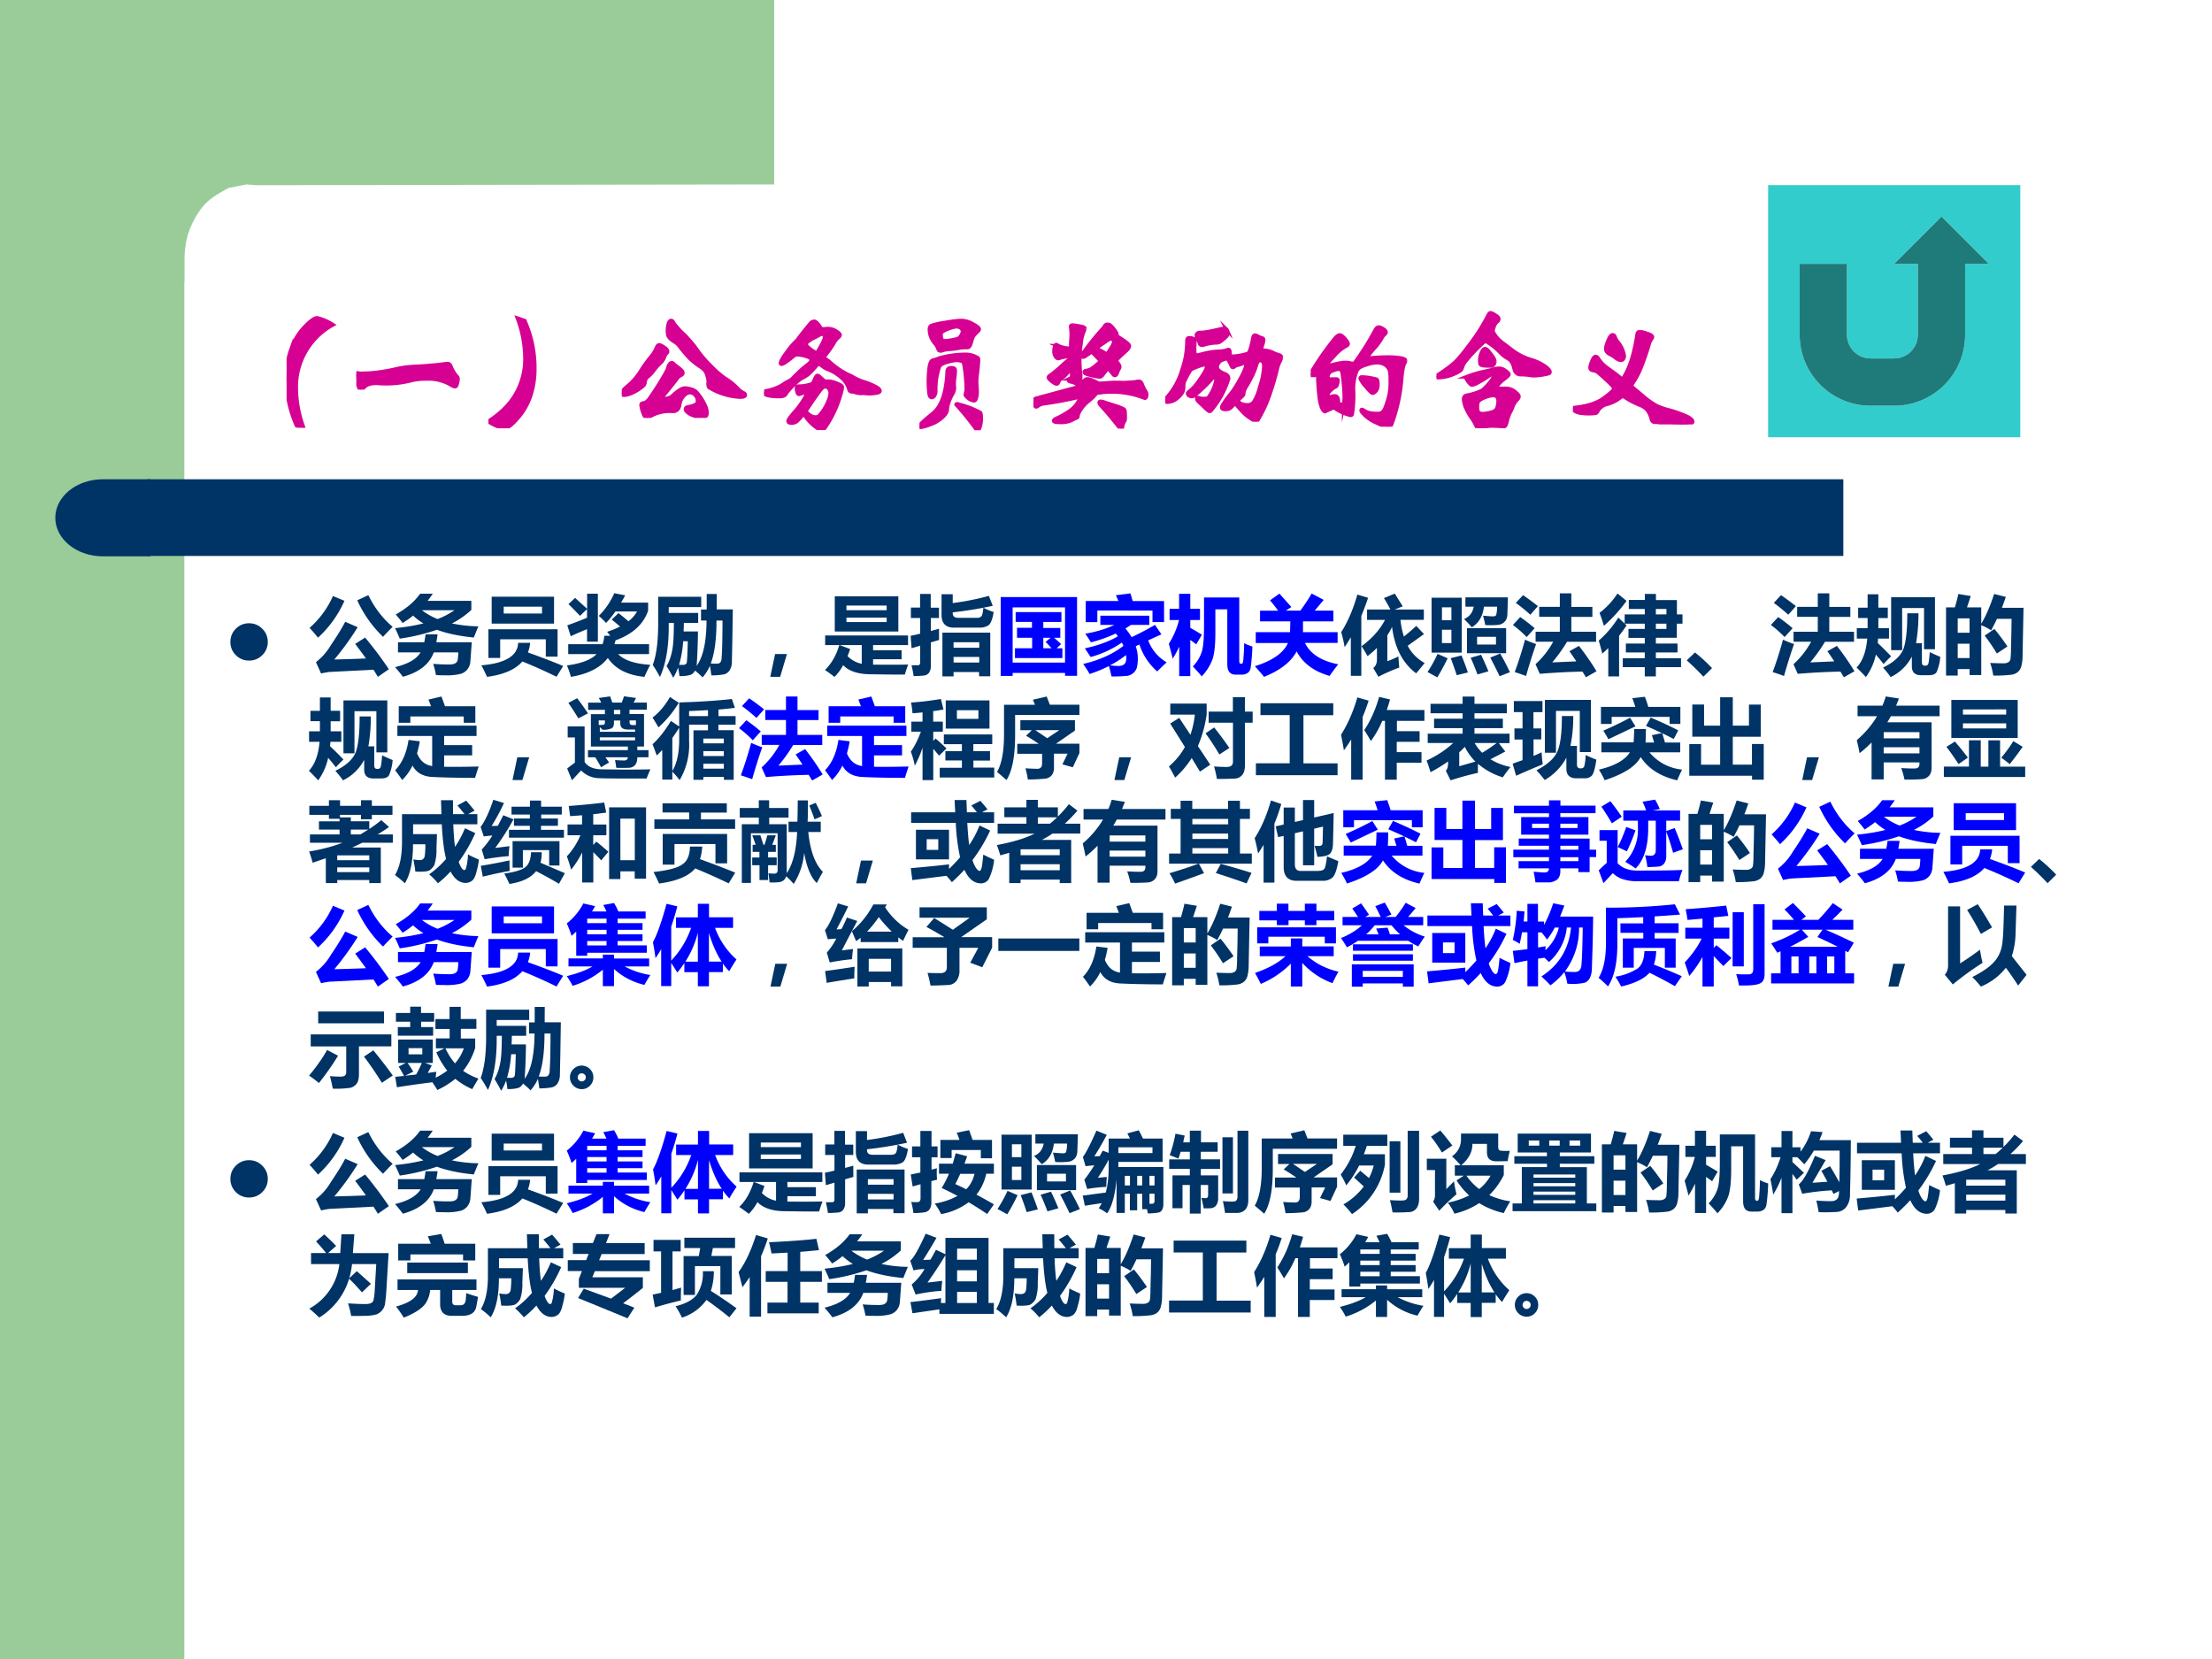 <svg xmlns="http://www.w3.org/2000/svg" xmlns:xlink="http://www.w3.org/1999/xlink" width="960" height="720" viewBox="0 0 720 540"><rect x="0" y="0" width="720" height="540" fill="#808080" stroke="none"/><g data-name="Artifact"><clipPath id="a"><path fill-rule="evenodd" d="M0 540h720V0H0Z"/></clipPath><g clip-path="url(#a)"><path fill="#fff" fill-rule="evenodd" d="M0 540h720V0H0Z"/></g></g><g data-name="Artifact"><clipPath id="b"><path fill-rule="evenodd" d="M0 540h720V0H0Z"/></clipPath><g clip-path="url(#b)"><path fill="#9c9" fill-rule="evenodd" d="M0 540h60V0H0Z"/></g></g><path fill="#9c9" fill-rule="evenodd" d="M252 0v60.03l-168.5.25-3.25-.25-5.75 1.12c-2.25 1.13-5.625 3.01-7.75 5.26s-3.875 5.38-5 8.25c-1.125 2.88-1.5 5.75-1.75 8.63v8.63H36V0h216Z" data-name="Artifact"/><path fill="#036" fill-rule="evenodd" d="M48 180.96h552V156H48Z" data-name="Artifact"/><path fill="#036" fill-rule="evenodd" d="M48.96 156H33.48C24.931 156 18 161.61 18 168.54c0 6.93 6.931 12.54 15.48 12.54h15.48Z" data-name="Artifact"/><g data-name="Span"><clipPath id="c"><path fill-rule="evenodd" d="M0 540h720V0H0Z"/></clipPath><g clip-path="url(#c)"><symbol id="d"><path d="M.341.761A.524.524 0 0 1 .07.294.85.85 0 0 1 .125 0L.074.017A.857.857 0 0 0 0 .379c0 .068.011.135.034.2a.447.447 0 0 0 .099.165c.043.045.074.067.093.067a.384.384 0 0 0 .115-.05Z"/></symbol><symbol id="e"><path d="M.75.078A.139.139 0 0 0 .744.045C.741.03.736.023.729.023.722.023.709.029.69.041A.328.328 0 0 1 .517.08.457.457 0 0 1 .405.068a.738.738 0 0 0-.253-.02C.107.048.075.038.058.019.047.006.038 0 .032 0 .027 0 .02.013.012.04A.243.243 0 0 0 0 .101c0 .014.002.021.007.021S.017.121.021.119a1.088 1.088 0 0 1 .132.007c.051.007.098.015.139.025.042.01.091.017.148.019a3.057 3.057 0 0 1 .208.018l.023.003C.684.191.693.185.697.172A.255.255 0 0 1 .74.099.027.027 0 0 0 .75.078Z"/></symbol><symbol id="f"><path d="M.267.795A.857.857 0 0 0 .341.433.625.625 0 0 0 .312.246.48.48 0 0 0 .217.077C.173.026.139 0 .114 0A.372.372 0 0 0 0 .051C.092.11.16.178.204.256a.516.516 0 0 1 .067.261.853.853 0 0 1-.055.295L.267.795Z"/></symbol><symbol id="g"><path d="M.365.718c.007 0 .014-.007.019-.02A.594.594 0 0 1 .449.625.568.568 0 0 0 .505.566.557.557 0 0 0 .552.507a.802.802 0 0 1 .102-.12.704.704 0 0 1 .109-.096.436.436 0 0 0 .095-.077.12.12 0 0 1 .039-.029C.907.18.911.175.911.169.911.159.898.155.872.155A.48.48 0 0 0 .65.223C.643.225.639.235.639.253L.64.271c0 .01-.003.024-.009.043a.1.1 0 0 1-.019.039.227.227 0 0 1-.044.034.6.6 0 0 0-.063.051 1.11 1.11 0 0 0-.077.09.133.133 0 0 1-.031.031.164.164 0 0 0-.036.025.075.075 0 0 0-.019.027.187.187 0 0 0 .004.086c.005.014.011.021.019.021M.337.49C.337.486.335.482.331.479A.093.093 0 0 1 .314.45.107.107 0 0 0 .281.403.414.414 0 0 1 .232.346.241.241 0 0 0 .197.309.06.06 0 0 1 .17.26.038.038 0 0 0 .159.238.342.342 0 0 0 .064.18.148.148 0 0 0 .017.169C.006.169 0 .174 0 .183c0 .01.016.029.049.056A.467.467 0 0 1 .14.345a.92.92 0 0 0 .072.101c.02.024.034.046.043.067.007.017.014.025.021.025.008 0 .02-.006.036-.017C.329.511.337.5.337.49M.628.04C.628.026.626.018.621.015.616.012.605.01.587.01a.157.157 0 0 0-.084.02C.483.043.472.054.472.063c0 .01.006.015.017.017.024.004.042.01.054.016.012.007.018.015.018.026 0 .02-.006.035-.018.047a.053.053 0 0 1-.041.019C.487.188.471.179.455.161a.119.119 0 0 1-.028-.06C.422.064.403.047.372.05a.29.29 0 0 1-.16-.036C.202.004.195 0 .188 0 .177 0 .166.014.157.041a.267.267 0 0 0-.013.052c0 .007.001.01.004.012A.045.045 0 0 0 .166.11c.01.002.02.01.034.025a2.327 2.327 0 0 1 .125.197c.01.019.017.032.018.041a.05.05 0 0 0 .011.023c.005.007.01.01.015.01.005 0 .009-.002.013-.007A.445.445 0 0 1 .414.373.194.194 0 0 0 .445.346.023.023 0 0 0 .45.331C.45.326.446.321.437.316A.099.099 0 0 1 .415.301 2.845 2.845 0 0 0 .299.156.03.03 0 0 1 .298.147c0-.004.003-.006.009-.006.03 0 .053.007.069.022.02.02.038.033.052.042.015.01.028.014.039.014A.164.164 0 0 0 .512.211a.087.087 0 0 0 .04-.022.402.402 0 0 0 .064-.1A.127.127 0 0 0 .628.04Z"/></symbol><symbol id="h"><path d="M.443.539c0-.004.005-.01.016-.018A.743.743 0 0 0 .485.502.564.564 0 0 1 .647.397.38.38 0 0 1 .739.355.536.536 0 0 0 .831.316C.847.306.855.297.855.289.855.282.845.277.824.274A.382.382 0 0 0 .776.27L.732.273.717.272a.13.13 0 0 0-.035.005.124.124 0 0 1-.034.007C.638.285.631.29.629.299a.169.169 0 0 1-.053.085A.317.317 0 0 1 .47.45a.157.157 0 0 0-.039.023C.418.483.409.488.403.488.398.488.392.484.385.475A.605.605 0 0 0 .346.432a.181.181 0 0 0-.052-.04.241.241 0 0 1-.055-.038.612.612 0 0 1-.074-.079C.159.258.143.249.117.249c-.04 0-.07.003-.089.008C.009.263 0 .269 0 .275c0 .006.006.01.018.014a.39.39 0 0 1 .112.04.412.412 0 0 0 .056.034.09.09 0 0 1 .029.022.911.911 0 0 0 .11.1C.342.498.35.51.35.519c0 .01-.013.019-.039.027a.234.234 0 0 1-.07.012C.234.558.224.553.211.542A.602.602 0 0 0 .149.496.056.056 0 0 0 .128.488C.125.488.123.49.123.494c0 .014.017.043.051.088a.524.524 0 0 0 .062.073.076.076 0 0 1 .02.024l.043.055c.03.037.047.058.053.062a.037.037 0 0 0 .019.006C.377.802.384.797.393.788A.153.153 0 0 0 .414.76C.419.75.426.746.435.746l.036.002A.107.107 0 0 0 .532.73C.551.718.56.709.56.703.56.698.555.691.545.682A.138.138 0 0 1 .514.641.733.733 0 0 0 .449.55C.445.545.443.542.443.539M.386.572a.01.01 0 0 1 .008.003.694.694 0 0 1 .046.083.077.077 0 0 1 .008.03C.448.703.442.71.431.71A.046.046 0 0 1 .408.703.954.954 0 0 0 .354.675.165.165 0 0 1 .34.666.146.146 0 0 1 .321.652C.313.645.309.64.309.635.309.626.32.614.342.597.364.58.379.572.386.572m.191-.26A.822.822 0 0 0 .446.013C.438.004.43 0 .423 0 .416 0 .399.01.372.031A.32.32 0 0 0 .3.112C.297.116.295.118.292.118S.286.116.283.112A.244.244 0 0 0 .241.065.063.063 0 0 0 .202.053C.187.053.179.058.179.067c0 .009.018.034.055.075a.7.7 0 0 1 .085.127c0 .005-.003.007-.01.007A.093.093 0 0 1 .27.269.035.035 0 0 0 .256.266C.252.266.248.272.245.283a.127.127 0 0 0-.004.028c0 .008.006.012.017.012a.32.32 0 0 1 .099.018.144.144 0 0 1 .017.033c.009.019.015.028.02.028C.399.402.404.4.408.395L.436.37C.445.363.451.359.454.359L.472.36A.162.162 0 0 0 .53.347.185.185 0 0 0 .57.328.02.02 0 0 0 .577.312M.381.095c.01 0 .019.004.027.011a.358.358 0 0 1 .07.115.158.158 0 0 1 .012.053.048.048 0 0 1-.012.034C.47.318.461.322.451.322.441.322.431.314.417.298A2.527 2.527 0 0 1 .309.142c0-.007.008-.017.024-.029A.08.08 0 0 1 .381.095Z"/></symbol><symbol id="i"><path d="M.44.746C.44.742.435.735.425.725A.265.265 0 0 1 .401.7.118.118 0 0 1 .386.666.281.281 0 0 0 .375.631a.041.041 0 0 0-.01-.015.022.022 0 0 0-.014-.004H.335A.276.276 0 0 1 .288.607.702.702 0 0 0 .225.599.194.194 0 0 1 .177.592.061.061 0 0 0 .158.587C.148.587.142.59.14.597a.134.134 0 0 1-.027.047.156.156 0 0 0-.038.1c0 .014.004.023.013.028a.559.559 0 0 0 .099.022c.057.01.098.015.123.015A.179.179 0 0 0 .394.784C.424.768.44.755.44.746M.191.659a.47.47 0 0 1 .091.016.05.05 0 0 1 .025.023.06.06 0 0 1 .012.033c0 .01-.005.018-.014.025a.059.059 0 0 1-.035.01.304.304 0 0 1-.101-.037C.162.724.158.717.158.707c0-.01.001-.02.004-.031S.175.659.191.659M.435.521A1.19 1.19 0 0 0 .426.42.424.424 0 0 1 .421.351L.425.28A.146.146 0 0 0 .419.24C.416.226.41.219.403.219a.082.082 0 0 0-.02.005.113.113 0 0 0-.029.019C.344.252.34.258.34.262l.003.015a.1.1 0 0 1 .004.035 1.198 1.198 0 0 1-.019.185C.325.504.318.509.309.512a.107.107 0 0 1-.037.005.222.222 0 0 1-.06-.011.191.191 0 0 1-.048-.018.056.056 0 0 1-.017-.016A.5.5 0 0 1 .119.29.062.062 0 0 0 .11.256C.104.247.097.243.089.243c-.008 0-.014.01-.017.03a.827.827 0 0 0 .002.193C.079.497.087.514.1.516A.3.3 0 0 1 .142.53a.7.7 0 0 0 .19.029.17.17 0 0 0 .096-.024C.433.532.435.528.435.521M.263.436A.35.35 0 0 0 .259.392.39.39 0 0 1 .255.339L.257.31A.105.105 0 0 0 .241.264.338.338 0 0 1 .214.203a.19.19 0 0 1-.01-.048c0-.02-.013-.04-.038-.062a.258.258 0 0 0-.09-.051.305.305 0 0 0-.065-.019C.004.023 0 .025 0 .028c0 .01.033.042.1.096.063.051.099.154.106.309 0 .018.01.027.03.027.01 0 .017-.002.021-.005S.263.446.263.436M.277.193A.64.64 0 0 0 .448.13C.453.125.455.111.455.087A.181.181 0 0 0 .446.026C.441.009.436 0 .431 0 .427 0 .421.005.415.014A2.139 2.139 0 0 1 .272.19c0 .002.002.003.005.003Z"/></symbol><symbol id="j"><path d="M.614.691c0-.005.003-.009.008-.012C.679.644.707.622.707.611.707.601.699.588.682.573a1.436 1.436 0 0 1-.07-.066.014.014 0 0 1-.001-.006c0-.003.002-.006.005-.009.013-.015.02-.027.02-.034A.03.03 0 0 0 .63.44.21.21 0 0 1 .616.408C.612.398.607.394.602.394c-.005 0-.01.003-.014.009L.565.432C.56.439.555.443.553.443.55.443.545.439.537.43A.295.295 0 0 1 .513.4C.506.389.497.383.488.383a.328.328 0 0 0-.056.01.276.276 0 0 0-.049.015C.379.411.377.415.377.418c0 .005.005.009.016.01.01.002.02.005.029.009a.346.346 0 0 1 .069.056l.005.009a1.688 1.688 0 0 0-.065.067A19.401 19.401 0 0 1 .377.532.025.025 0 0 0 .366.53C.361.53.359.532.359.536a.05.05 0 0 0 .008.021 1.856 1.856 0 0 0 .136.17c.01.01.018.02.023.029.005.009.012.013.02.013A.036.036 0 0 0 .569.761.193.193 0 0 0 .597.729C.609.713.615.703.615.699L.614.691M.54.552c.004 0 .008.003.012.008L.577.6a.118.118 0 0 1 .019.042c0 .007-.003.012-.01.016C.58.663.576.665.572.665A.034.034 0 0 1 .557.659.184.184 0 0 1 .531.642L.491.615A.47.47 0 0 1 .465.594C.465.591.473.586.49.578A.316.316 0 0 0 .528.557.034.034 0 0 1 .54.552M.38.737A.287.287 0 0 1 .351.634.839.839 0 0 1 .348.392L.347.366.348.341C.348.33.344.324.335.324A.035.035 0 0 0 .318.33a.098.098 0 0 1-.03.014C.269.347.26.351.26.358c0 .005.003.008.009.011a.04.04 0 0 1 .012.009.035.035 0 0 1 .003.017L.283.441C.283.443.282.444.28.444L.274.441A.35.35 0 0 0 .215.377a.056.056 0 0 1-.02-.015.096.096 0 0 1-.013-.023C.18.334.176.331.17.331S.153.337.136.35C.12.363.112.372.112.377c0 .005.003.01.008.012A.978.978 0 0 1 .217.47a.46.46 0 0 0 .055.045c.005.003.007.007.007.012S.276.535.271.535a.354.354 0 0 1-.07-.011.053.053 0 0 0-.017-.005C.175.519.168.525.162.536a.069.069 0 0 0-.009.032c0 .01.001.022.004.033.003.012.007.018.011.018.004 0 .009-.003.015-.008A.226.226 0 0 1 .266.592c.007 0 .011.003.011.01a.6.6 0 0 0 .002.06.375.375 0 0 1-.003.091c0 .007.004.01.011.01A.398.398 0 0 0 .339.756C.366.752.38.746.38.737M.835.253C.835.235.831.226.822.226a.663.663 0 0 1-.353.037.018.018 0 0 1-.008-.006.35.35 0 0 0-.055-.053A.257.257 0 0 1 .35.143C.335.12.327.103.327.092.327.085.323.081.314.078A.225.225 0 0 1 .285.064.183.183 0 0 0 .201.047c-.033 0-.05.003-.05.01 0 .006.005.011.016.016.03.013.061.03.091.05a.23.23 0 0 1 .09.107c0 .004-.003.005-.01.004a2.75 2.75 0 0 0-.269-.05.105.105 0 0 1-.035-.015C.029.164.024.162.02.162S.013.165.01.172a.194.194 0 0 1-.007.021A.058.058 0 0 0 0 .208c0 .003.003.006.009.009a.674.674 0 0 0 .079.024l.21.057c.04.01.062.017.065.018a.015.015 0 0 1 .009.008c.002.005.003.008.002.011a.056.056 0 0 0-.001.011c0 .004.003.008.008.013a.032.032 0 0 0 .02.007.098.098 0 0 0 .035-.011A.211.211 0 0 0 .47.339.037.037 0 0 1 .491.333l.048.003a.8.8 0 0 0 .122.002A1.185 1.185 0 0 1 .76.345a.051.051 0 0 0 .016.003C.789.348.797.341.802.326a.3.3 0 0 1 .02-.042C.831.271.835.26.835.253M.497.2A.086.086 0 0 0 .523.194L.6.169A.409.409 0 0 0 .665.144.024.024 0 0 0 .674.133.372.372 0 0 0 .676.069.033.033 0 0 0 .671.054.09.09 0 0 1 .656.009C.656.003.653 0 .648 0S.636.007.626.02a2.709 2.709 0 0 1-.129.153C.49.181.487.187.487.192.487.197.49.2.497.2Z"/></symbol><symbol id="k"><path d="M.434.687c.01 0 .018-.003.021-.01A.05.05 0 0 0 .46.654a.032.032 0 0 0-.006-.02.25.25 0 0 0-.056-.046.059.059 0 0 0-.025-.004.272.272 0 0 1-.048-.006.172.172 0 0 1-.038-.009.04.04 0 0 0-.013-.003c-.013 0-.02.006-.022.019A.075.075 0 0 1 .24.61a.057.057 0 0 0-.009.026c0 .015.01.022.032.022.026 0 .072.008.138.024a.164.164 0 0 0 .033.005M.856.475A.104.104 0 0 0 .844.442.207.207 0 0 1 .828.399 2.03 2.03 0 0 0 .769.197a.95.95 0 0 0-.09-.19C.675.002.671 0 .668 0 .665 0 .66.003.655.008a.244.244 0 0 1-.029.02.334.334 0 0 0-.042.033.851.851 0 0 0-.06.067.01.01 0 0 1-.008.004C.513.132.506.127.496.117a.106.106 0 0 0-.023-.02.072.072 0 0 0-.032-.005C.426.092.418.097.418.106c0 .006.007.019.02.038.013.02.03.042.05.067.02.025.043.062.069.11.027.049.04.083.04.103 0 .008-.003.012-.008.012A.068.068 0 0 1 .564.428.139.139 0 0 0 .535.419a.047.047 0 0 1-.022-.01C.506.404.501.402.498.402.495.402.491.407.487.416a.21.21 0 0 1-.015.03.065.065 0 0 1-.011.018C.46.465.457.466.452.466a.129.129 0 0 1-.03-.009A.058.058 0 0 1 .39.431.07.07 0 0 1 .382.403c0-.019.02-.036.059-.051C.458.345.466.334.466.318A.636.636 0 0 0 .34.087C.337.081.332.078.327.078.322.078.311.087.292.105L.249.146C.239.156.234.163.234.168c0 .006.002.009.005.009s.006 0 .008-.002A.114.114 0 0 1 .292.17c.011 0 .02.002.026.007a.304.304 0 0 1 .058.132C.376.316.374.321.37.324.367.328.364.33.362.33.357.33.349.324.338.311A.744.744 0 0 0 .274.246.679.679 0 0 0 .215.194.04.04 0 0 0 .194.187a.034.034 0 0 0-.019.007C.169.199.166.204.166.208c0 .005.008.013.023.024a.312.312 0 0 1 .055.063.83.83 0 0 1 .047.071c.01.017.015.03.015.041 0 .01-.004.016-.013.016A.224.224 0 0 1 .238.407.228.228 0 0 1 .187.384.691.691 0 0 1 .138.292.128.128 0 0 1 .134.256.08.08 0 0 0 .126.218.15.15 0 0 0 .097.183.126.126 0 0 0 .054.154.114.114 0 0 0 .016.146C.006.146 0 .148 0 .153a.05.05 0 0 0 .008.021.531.531 0 0 1 .119.217.62.62 0 0 1 .034.201c0 .01.001.016.003.02.003.004.007.006.014.006A.057.057 0 0 0 .207.612C.214.608.217.6.217.589L.215.555c0-.023 0-.04.002-.05C.219.495.224.491.231.491s.018.002.033.006c.05.013.09.02.121.021a.25.25 0 0 1 .081.014c.006 0 .01-.007.01-.02 0-.013.002-.021.005-.025C.484.484.491.482.503.482A.488.488 0 0 1 .601.5.05.05 0 0 1 .62.511a.508.508 0 0 1 .027.101C.65.629.655.638.664.638A.06.06 0 0 0 .685.629a.09.09 0 0 1 .024-.01C.719.617.725.612.725.605A.148.148 0 0 0 .717.568.154.154 0 0 1 .709.534c0-.005.003-.008.01-.008A.162.162 0 0 0 .792.511a.28.28 0 0 1 .051-.02C.852.488.856.483.856.475M.729.405a.08.08 0 0 1-.006.036C.719.448.712.452.702.452.692.452.687.451.684.448A.143.143 0 0 1 .67.412.519.519 0 0 0 .644.346 1.02 1.02 0 0 0 .603.269.16.16 0 0 1 .578.215c0-.007 0-.013-.002-.016a.094.094 0 0 0-.02-.021C.544.168.538.159.538.153c0-.006.007-.013.02-.02a.11.11 0 0 1 .048-.01.06.06 0 0 1 .046.019.373.373 0 0 1 .047.115.54.54 0 0 1 .03.148Z"/></symbol><symbol id="l"><path d="M.699.487A.034.034 0 0 0 .693.471.18.18 0 0 1 .681.434a.628.628 0 0 1-.01-.075A1.252 1.252 0 0 0 .598.021.041.041 0 0 0 .586.004.025.025 0 0 0 .572 0a.264.264 0 0 0-.077.026.294.294 0 0 0-.09.055C.385.101.374.113.374.118c0 .005.001.008.004.008s.01-.003.02-.01A.11.11 0 0 1 .435.101.308.308 0 0 1 .499.096a.05.05 0 0 1 .026.007.062.062 0 0 1 .02.023c.006.01.013.03.022.058a.432.432 0 0 1 .022.153.495.495 0 0 1-.003.069.083.083 0 0 1-.047.058.118.118 0 0 1-.051.01A.234.234 0 0 1 .416.46.235.235 0 0 1 .361.438.087.087 0 0 1 .339.412.348.348 0 0 1 .315.266a.849.849 0 0 0-.01-.175.013.013 0 0 0-.011-.006.348.348 0 0 0-.123.058 2608.746 2608.746 0 0 1-.065-.03C.1.113.093.12.085.135a.271.271 0 0 0-.02.08 1.496 1.496 0 0 0-.011.15c0 .012-.003.018-.007.018S.038.383.033.381A.151.151 0 0 0 .013.38C.004.38 0 .382 0 .387s.01.024.03.056a2.14 2.14 0 0 0 .155.215C.197.67.207.676.214.676c.01 0 .023-.009.038-.027C.267.632.275.619.275.613.275.606.27.601.261.597A.328.328 0 0 1 .174.525C.136.485.117.461.117.453.117.45.119.448.122.448s.007 0 .011.002c.06.015.098.023.117.023A.164.164 0 0 0 .292.469.126.126 0 0 1 .313.466c.005 0 .009.002.013.006a1.984 1.984 0 0 1 .151.241c.008.014.016.021.024.021A.074.074 0 0 0 .534.722C.548.714.555.705.555.696.555.692.551.687.544.681A.088.088 0 0 1 .523.652a.445.445 0 0 0-.06-.079C.434.54.42.521.42.515c0-.007.005-.01.016-.009.05.005.094.007.13.007A.583.583 0 0 0 .652.508a.123.123 0 0 0 .04-.01C.697.495.699.492.699.487M.229.164c.009 0 .014.003.016.009a.211.211 0 0 1 .004.055c0 .03-.003.069-.008.116S.231.417.225.42a.032.032 0 0 1-.018.006.136.136 0 0 1-.05-.014.046.046 0 0 1-.031-.046c0-.004.002-.008.005-.011A.015.015 0 0 1 .142.35l.046.001C.196.351.2.348.2.343a.11.11 0 0 0-.009-.04C.19.3.186.297.179.294A.106.106 0 0 1 .151.273.13.13 0 0 1 .13.25.04.04 0 0 1 .126.23c0-.009.003-.013.009-.013l.017.004c.01.003.018.005.025.005.017 0 .026-.014.026-.042C.203.176.205.171.21.168A.042.042 0 0 1 .229.164m.153.202A.47.47 0 0 0 .487.349C.492.346.495.333.495.312.495.291.49.275.481.264.471.254.464.249.457.249c-.006 0-.023.016-.05.049a.207.207 0 0 0-.04.058c0 .007.005.01.015.01Z"/></symbol><symbol id="m"><path d="M.416.721c0-.003.002-.01.006-.018A.233.233 0 0 1 .489.629l.066-.05A.442.442 0 0 1 .709.502.345.345 0 0 0 .802.456C.825.439.837.426.837.415.837.411.835.408.83.405A.49.49 0 0 0 .723.389a.207.207 0 0 0-.034.003.396.396 0 0 1-.066.005c-.025 0-.04.013-.048.04a.15.15 0 0 1-.021.056.107.107 0 0 1-.035.028.231.231 0 0 0-.049.04.475.475 0 0 1-.106.083C.361.644.354.64.343.631A1.257 1.257 0 0 1 .215.496.159.159 0 0 1 .187.441C.183.428.161.414.122.398A.296.296 0 0 0 .016.375C.006.375 0 .377 0 .38c0 .004.004.009.013.014.058.038.1.07.127.095.027.026.064.072.113.138.05.066.093.135.13.207.006.011.011.017.016.017A.095.095 0 0 0 .433.835C.45.825.459.815.459.808A.025.025 0 0 0 .45.789.078.078 0 0 1 .424.75.184.184 0 0 1 .416.721M.43.492a.042.042 0 0 0-.007-.02C.419.465.409.461.394.461a.52.52 0 0 0-.045.002C.334.465.326.469.324.474a.138.138 0 0 0 .009.082c.008.02.017.03.027.03.007 0 .017-.008.03-.025A.324.324 0 0 0 .42.52.06.06 0 0 0 .43.492M.608.234A.027.027 0 0 0 .6.216.179.179 0 0 1 .566.168.28.28 0 0 0 .545.12.278.278 0 0 1 .522.057C.517.036.512.023.508.018.504.013.498.012.488.013a.492.492 0 0 1-.063.004A.237.237 0 0 1 .33.004.04.04 0 0 0 .312 0C.306 0 .301.005.296.014a.491.491 0 0 1-.032.057.4.4 0 0 0-.048.084.195.195 0 0 0-.014.06c0 .015.007.024.022.027a.434.434 0 0 1 .115.037.388.388 0 0 1 .049.05C.41.354.421.372.421.382c0 .01-.003.016-.009.016A.041.041 0 0 1 .39.389.775.775 0 0 0 .306.337.146.146 0 0 0 .263.32C.257.32.248.327.237.342S.22.366.22.37c0 .005.003.008.009.011a.814.814 0 0 0 .129.038.63.63 0 0 1 .054.013.168.168 0 0 0 .051.009A.079.079 0 0 0 .51.423C.526.412.534.403.534.398.534.393.524.382.503.366A.236.236 0 0 1 .458.325C.449.313.445.305.445.299.445.294.45.291.459.292l.042.001A.153.153 0 0 0 .545.288.108.108 0 0 0 .584.265C.6.252.608.242.608.234M.343.106c.01 0 .03.003.058.009.028.007.044.02.049.039.005.02.007.035.007.045 0 .03-.013.044-.039.044A.177.177 0 0 1 .361.229.15.15 0 0 1 .313.203C.305.196.301.181.301.159c0-.021.003-.036.01-.043.007-.007.018-.01.032-.01Z"/></symbol><symbol id="n"><path d="M.433.287c0-.005.002-.01.006-.013l.072-.06A.614.614 0 0 1 .614.139.43.43 0 0 1 .687.111.929.929 0 0 0 .85.054C.872.041.883.03.883.021.883.007.86 0 .813 0A.923.923 0 0 0 .65.013a.214.214 0 0 1-.042.004C.594.017.585.024.581.038a.18.18 0 0 1-.033.071.143.143 0 0 1-.06.037.644.644 0 0 0-.108.058.023.023 0 0 1-.012.003.024.024 0 0 1-.014-.005.273.273 0 0 0-.109-.054.086.086 0 0 1-.036-.019.086.086 0 0 1-.025-.028C.18.092.175.087.17.084a.412.412 0 0 0-.116.001.108.108 0 0 0-.039.014C.005.106 0 .111 0 .115 0 .12.006.123.017.124c.09.01.16.032.211.069.05.037.076.061.076.071C.304.269.3.275.293.284a.52.52 0 0 1-.051.05.827.827 0 0 1-.056.05.06.06 0 0 1-.03.014C.137.4.128.407.128.419c0 .01.004.025.013.047C.151.489.159.5.167.5S.182.495.187.485A.264.264 0 0 1 .264.409C.304.38.33.361.341.351.352.341.36.337.363.337c.003 0 .007.001.01.004a.646.646 0 0 1 .068.16c.013.045.024.097.033.154a.06.06 0 0 0 .007.024c.003.003.008.005.015.005a.221.221 0 0 0 .05-.013C.573.663.586.654.586.645.586.642.583.636.577.628A.138.138 0 0 1 .562.594 1.903 1.903 0 0 0 .494.4.658.658 0 0 0 .436.297a.016.016 0 0 1-.003-.01M.378.506A.04.04 0 0 0 .372.485C.368.478.362.475.353.475S.331.481.313.494a.218.218 0 0 1-.037.024C.255.527.244.541.244.56c0 .012.006.032.017.059C.272.646.283.66.292.66.302.66.308.654.311.643A.119.119 0 0 1 .333.606a.215.215 0 0 0 .045-.1Z"/></symbol><use xlink:href="#d" fill="#d60093" transform="matrix(44.064 0 0 -44.064 93.286 139.243)"/><use xlink:href="#e" fill="#d60093" transform="matrix(44.064 0 0 -44.064 115.979 126.817)"/><use xlink:href="#f" fill="#d60093" transform="matrix(44.064 0 0 -44.064 158.985 139.419)"/><use xlink:href="#g" fill="#d60093" transform="matrix(44.064 0 0 -44.064 202.388 136.026)"/><use xlink:href="#h" fill="#d60093" transform="matrix(44.064 0 0 -44.064 248.7 139.992)"/><use xlink:href="#i" fill="#d60093" transform="matrix(44.064 0 0 -44.064 299.285 140.036)"/><use xlink:href="#j" fill="#d60093" transform="matrix(44.064 0 0 -44.064 336.387 139.507)"/><use xlink:href="#k" fill="#d60093" transform="matrix(44.064 0 0 -44.064 379.305 137.26)"/><use xlink:href="#l" fill="#d60093" transform="matrix(44.064 0 0 -44.064 426.63 138.89)"/><use xlink:href="#m" fill="#d60093" transform="matrix(44.064 0 0 -44.064 467.565 139.375)"/><use xlink:href="#n" fill="#d60093" transform="matrix(44.064 0 0 -44.064 511.982 138.141)"/><use xlink:href="#d" fill="none" stroke="#d60093" stroke-miterlimit="10" stroke-width=".029" transform="matrix(44.064 0 0 -44.064 93.286 139.243)"/><use xlink:href="#e" fill="none" stroke="#d60093" stroke-miterlimit="10" stroke-width=".029" transform="matrix(44.064 0 0 -44.064 115.979 126.817)"/><use xlink:href="#f" fill="none" stroke="#d60093" stroke-miterlimit="10" stroke-width=".029" transform="matrix(44.064 0 0 -44.064 158.985 139.419)"/><use xlink:href="#g" fill="none" stroke="#d60093" stroke-miterlimit="10" stroke-width=".029" transform="matrix(44.064 0 0 -44.064 202.388 136.026)"/><use xlink:href="#h" fill="none" stroke="#d60093" stroke-miterlimit="10" stroke-width=".029" transform="matrix(44.064 0 0 -44.064 248.7 139.992)"/><use xlink:href="#i" fill="none" stroke="#d60093" stroke-miterlimit="10" stroke-width=".029" transform="matrix(44.064 0 0 -44.064 299.285 140.036)"/><use xlink:href="#j" fill="none" stroke="#d60093" stroke-miterlimit="10" stroke-width=".029" transform="matrix(44.064 0 0 -44.064 336.387 139.507)"/><use xlink:href="#k" fill="none" stroke="#d60093" stroke-miterlimit="10" stroke-width=".029" transform="matrix(44.064 0 0 -44.064 379.305 137.26)"/><use xlink:href="#l" fill="none" stroke="#d60093" stroke-miterlimit="10" stroke-width=".029" transform="matrix(44.064 0 0 -44.064 426.63 138.89)"/><use xlink:href="#m" fill="none" stroke="#d60093" stroke-miterlimit="10" stroke-width=".029" transform="matrix(44.064 0 0 -44.064 467.565 139.375)"/><use xlink:href="#n" fill="none" stroke="#d60093" stroke-miterlimit="10" stroke-width=".029" transform="matrix(44.064 0 0 -44.064 511.982 138.141)"/></g></g><g data-name="Span"><clipPath id="o"><path fill-rule="evenodd" d="M0 540h720V0H0Z"/></clipPath><g clip-path="url(#o)"><symbol id="p"><path d="M0 .29c0 .079.028.147.084.203A.279.279 0 0 0 .29.578C.37.578.437.55.494.493A.277.277 0 0 0 .579.29.279.279 0 0 0 .494.084.28.28 0 0 0 .289 0a.28.28 0 0 0-.205.084A.28.28 0 0 0 0 .29Z"/></symbol><use xlink:href="#p" fill="#036" transform="matrix(21 0 0 -21 74.998 215.012)"/></g></g><g data-name="Span"><clipPath id="q"><path fill-rule="evenodd" d="M0 540h720V0H0Z"/></clipPath><g clip-path="url(#q)"><symbol id="r"><path d="M.684.951C.757.802.852.68.967.582A2.946 2.946 0 0 1 .855.466a1.39 1.39 0 0 0-.3.425l.129.06M.272.941.406.885A1.285 1.285 0 0 0 .098.456 1.888 1.888 0 0 1 0 .57C.118.674.21.8.272.941M.647.457C.75.333.841.211.923.089L.795 0a2.934 2.934 0 0 1-.051.083L.234.057a.778.778 0 0 1-.1-.018l-.06.132a.693.693 0 0 1 .175.2c.073.107.128.197.166.27L.56.578A3.24 3.24 0 0 0 .288.202c.128.003.25.007.368.012-.038.054-.08.11-.125.17l.116.073Z"/></symbol><symbol id="s"><path d="M.888.884V.778A.983.983 0 0 0 .662.621 1.57 1.57 0 0 1 .97.587a5.666 5.666 0 0 1-.053-.13C.75.473.607.503.487.547A2.295 2.295 0 0 0 .055.444 2.584 2.584 0 0 1 0 .566c.121.012.231.03.33.055A.696.696 0 0 0 .21.712 1.183 1.183 0 0 0 .088.626C.066.656.039.689.008.725.136.797.23.878.292.967h.147a1.07 1.07 0 0 0-.06-.083h.51M.495.672a.918.918 0 0 1 .197.103h-.38A.775.775 0 0 1 .495.672M.355.494h.14A1.175 1.175 0 0 0 .48.402h.413L.877.18A.172.172 0 0 0 .844.088.161.161 0 0 0 .768.035a.658.658 0 0 0-.19-.018c-.032 0-.066 0-.102.003A.965.965 0 0 1 .444.15 2.36 2.36 0 0 1 .633.143c.028 0 .05.004.065.012.016.009.025.02.03.036a.58.58 0 0 1 .008.093H.451C.401.147.281.052.091 0A1.605 1.605 0 0 1 0 .112c.15.036.249.093.298.172H.034v.118H.34a1 1 0 0 1 .015.092Z"/></symbol><symbol id="t"><path d="M.846.934V.62H.12v.313h.726M.706.737v.08H.26v-.08h.444M.082.22v.334h.805V.235H.75v.202H.219V.22H.082m.346.176h.14A.429.429 0 0 0 .542.284C.689.231.826.18.952.126L.875.001a5.919 5.919 0 0 1-.398.178C.396.085.258.025.066 0A2.27 2.27 0 0 1 0 .134c.28.024.423.111.428.262Z"/></symbol><symbol id="u"><path d="M.371.71a.839.839 0 0 1 .18.264L.678.949A1.484 1.484 0 0 0 .63.864h.315V.77C.89.61.762.496.566.425A.617.617 0 0 0 .553.38h.403V.265h-.36C.665.193.788.152.97.14A1.786 1.786 0 0 1 .902 0C.704.02.562.092.476.22.39.106.246.033.046 0 .034.045.019.089 0 .133c.167.022.282.066.345.132h-.33V.38h.4c.01.03.017.062.02.098h.07L.468.524c.056.019.106.039.15.061C.585.615.553.642.521.666l.079.076A2.66 2.66 0 0 0 .716.647a.366.366 0 0 1 .1.114H.564A1.088 1.088 0 0 0 .456.628 1.525 1.525 0 0 1 .371.71M.044.474.004.6c.086.03.163.06.23.088v.101L.152.71a4.745 4.745 0 0 1-.134.137l.077.072.14-.127v.176H.36V.41H.234v.145a4.175 4.175 0 0 1-.19-.082Z"/></symbol><symbol id="v"><path d="M.682.028c-.005.04-.01.076-.017.11A.49.49 0 0 0 .58.005a1.28 1.28 0 0 1-.088.079.1.1 0 0 0-.052-.05A.401.401 0 0 0 .31.02C.308.05.302.084.295.119A.636.636 0 0 0 .238 0C.214.047.188.092.161.136a.51.51 0 0 1 .05.119.756.756 0 0 1 .026.14c.005.048.008.13.009.244h-.06V.596C.186.354.152.158.084.009A1.664 1.664 0 0 1 0 .149c.041.11.062.265.063.464v.33h.501v-.12H.186V.755h.343V.639H.362C.362.597.36.563.359.539h.167a6.523 6.523 0 0 0-.015-.4c.076.104.114.28.115.527H.562v.129h.066v.18h.117L.744.796h.188L.926.414.921.187A.182.182 0 0 0 .893.084.108.108 0 0 0 .83.04.755.755 0 0 0 .682.028M.675.166A1.14 1.14 0 0 1 .75.164c.014 0 .026.004.034.013.008.008.014.02.016.035.002.015.005.063.008.144.002.081.004.184.004.31h-.07c0-.22-.023-.387-.067-.5M.305.151A2.3 2.3 0 0 0 .35.15C.376.15.39.158.396.177.4.197.404.28.408.425H.354A1.244 1.244 0 0 0 .306.15Z"/></symbol><symbol id="w"><path d="M.194.265.115 0H0l.056.265h.138Z"/></symbol><symbol id="x"><path d="M.114.938h.74V.528h-.74v.408M.718.83H.25V.776h.468V.83m0-.191V.69H.25V.638h.468M.11 0A2.282 2.282 0 0 1 0 .08c.073.07.129.166.167.29H.002v.112h.965V.37H.56V.31h.332V.205H.56V.142L.717.141c.07 0 .155 0 .252.002A1.126 1.126 0 0 1 .93.027a8.55 8.55 0 0 0-.25.001L.538.03C.388.03.28.065.212.136A.618.618 0 0 0 .112 0m.316.153V.37H.17L.293.324a1.154 1.154 0 0 0-.03-.082.312.312 0 0 1 .165-.09Z"/></symbol><symbol id="y"><path d="M.003.802H.11V.96h.124V.8H.33v-.12H.235V.529L.33.555.331.424A4.025 4.025 0 0 1 .235.396v-.27A.137.137 0 0 0 .214.043.083.083 0 0 0 .153.01 1.395 1.395 0 0 0 .035.004C.03.043.021.085.011.13h.08c.013.002.02.014.02.035v.193l-.1-.03L0 .473C.036.48.073.488.111.498V.68H.003V.8M.847.8a.65.65 0 0 1 .12-.05C.952.661.93.609.903.593a.193.193 0 0 0-.1-.025h-.3C.409.568.36.618.36.716v.241h.13V.854C.632.872.773.9.911.938L.956.822A4.645 4.645 0 0 0 .49.746V.737C.49.7.512.682.556.682H.77c.033 0 .052.01.06.028C.838.73.843.76.847.8M.37 0v.51h.557V.002h-.13v.049H.5V0H.371M.8.398H.5V.334h.299v.064M.5.162h.299v.065H.5V.162Z"/></symbol><use xlink:href="#r" fill="#036" transform="matrix(27.96 0 0 -27.96 100.766 220.312)"/><use xlink:href="#s" fill="#036" transform="matrix(27.96 0 0 -27.96 128.59 220.284)"/><use xlink:href="#t" fill="#036" transform="matrix(27.96 0 0 -27.96 156.686 220.312)"/><use xlink:href="#u" fill="#036" transform="matrix(27.96 0 0 -27.96 184.537 220.312)"/><use xlink:href="#v" fill="#036" transform="matrix(27.96 0 0 -27.96 212.471 220.612)"/><use xlink:href="#w" fill="#036" transform="matrix(27.96 0 0 -27.96 250.725 220.298)"/><use xlink:href="#x" fill="#036" transform="matrix(27.96 0 0 -27.96 268.528 220.312)"/><use xlink:href="#y" fill="#036" transform="matrix(27.96 0 0 -27.96 296.406 220.175)"/></g></g><g data-name="Span"><clipPath id="z"><path fill-rule="evenodd" d="M0 540h720V0H0Z"/></clipPath><g clip-path="url(#z)"><symbol id="A"><path d="M0 0v.918h.889V.001h-.14v.034h-.61V0H0m.749.798h-.61V.155h.61v.643M.694.444H.622C.649.421.676.396.703.37L.651.322h.067V.208H.166v.114h.2v.122H.19V.56h.174v.069h-.19v.114h.533V.628H.496v-.07h.198V.445M.524.396.58.444H.496V.322h.096C.566.352.543.376.523.396Z"/></symbol><symbol id="B"><path d="M.38.945.55.967l.027-.09h.365V.633H.807v.134H.165V.632H.03v.246h.38a.603.603 0 0 1-.03.067M.836.6.911.49.757.42A.495.495 0 0 1 .972.164a3.55 3.55 0 0 1-.11-.106.706.706 0 0 0-.207.314L.612.352a.458.458 0 0 0 .013-.25.14.14 0 0 0-.11-.095A1.542 1.542 0 0 0 .33 0C.32.045.31.085.3.121A1.625 1.625 0 0 0 .075.028 1.11 1.11 0 0 1 0 .145C.192.19.348.262.469.356A.403.403 0 0 1 .45.394 1.177 1.177 0 0 0 .087.226L.02.327c.154.033.282.08.384.14A.666.666 0 0 1 .38.5 1.578 1.578 0 0 0 .09.397a1.46 1.46 0 0 1-.065.1C.16.521.271.555.363.6H.2v.107H.77V.6H.556A1.253 1.253 0 0 0 .492.558.751.751 0 0 0 .564.457c.109.052.2.1.271.143M.313.128C.354.124.388.122.413.122c.06 0 .089.03.089.088a.241.241 0 0 1-.003.039 1.119 1.119 0 0 0-.186-.12Z"/></symbol><symbol id="C"><path d="M0 .379a.936.936 0 0 1 .119.277h-.11v.13H.12v.175H.25V.786h.113v-.13H.25V.565a5.02 5.02 0 0 0 .135-.08L.32.373.25.424V.003H.121v.343a1.022 1.022 0 0 0-.076-.14C.035.25.02.306 0 .38m.877.006C.907.37.939.358.973.347A2.359 2.359 0 0 0 .953.1C.947.07.935.05.918.04A.116.116 0 0 0 .851.02H.774C.712.021.681.061.681.14v.64H.542V.506C.542.362.53.258.507.194A.578.578 0 0 0 .383 0C.353.036.318.075.28.116A.426.426 0 0 1 .385.29C.402.347.41.447.41.59v.328h.41V.179C.82.157.827.146.842.146c.008 0 .013.002.017.007a.207.207 0 0 1 .01.064c.004.038.007.094.008.168Z"/></symbol><symbol id="D"><path d="M.01.52H.41c0 .003 0 .045.003.126H.06V.77h.211C.235.82.202.86.176.89l.11.079.139-.156L.36.771h.17C.58.84.624.906.661.97l.14-.074L.697.771h.217V.646H.56V.52h.403V.395h-.38C.644.268.773.185.97.146a2.503 2.503 0 0 1-.1-.135C.687.063.56.158.486.296.423.176.296.076.107 0 .077.037.041.078 0 .124c.205.064.333.154.385.27H.01V.52Z"/></symbol><use xlink:href="#A" fill="#00f" transform="matrix(27.96 0 0 -27.96 325.726 220.011)"/><use xlink:href="#B" fill="#00f" transform="matrix(27.96 0 0 -27.96 352.567 220.175)"/><use xlink:href="#C" fill="#00f" transform="matrix(27.96 0 0 -27.96 380.445 220.148)"/><use xlink:href="#D" fill="#00f" transform="matrix(27.96 0 0 -27.96 408.46 220.312)"/></g></g><g data-name="Span"><clipPath id="E"><path fill-rule="evenodd" d="M0 540h720V0H0Z"/></clipPath><g clip-path="url(#E)"><symbol id="F"><path d="M.3.783h.273C.543.84.518.884.497.916l.127.052L.716.82.623.783h.339v-.12H.69A.936.936 0 0 1 .73.468c.046.037.094.078.144.124l.09-.095-.19-.136A.481.481 0 0 1 .972.16L.873.04C.717.155.623.335.592.58A.823.823 0 0 0 .537.483V.181C.57.193.613.21.666.237c.003-.057.007-.1.01-.13A2.03 2.03 0 0 1 .433 0l-.06.102C.402.124.416.157.416.2v.136A1.177 1.177 0 0 0 .306.24C.287.277.263.316.237.356c.121.088.212.19.273.306H.301v.121M.188.957.313.919A3.041 3.041 0 0 0 .234.708V.011H.112V.46A1.94 1.94 0 0 0 .04.345 1.63 1.63 0 0 1 0 .52c.076.117.138.263.188.436Z"/></symbol><symbol id="G"><path d="M.441.823v.108h.495L.93.746C.93.703.92.672.9.65a.119.119 0 0 0-.07-.038.886.886 0 0 0-.158-.003 1.178 1.178 0 0 1-.026.109C.7.713.74.71.763.71.783.71.796.716.8.729A.398.398 0 0 1 .81.823H.657C.643.71.595.63.515.583a1.24 1.24 0 0 1-.09.096c.063.026.1.074.113.144H.441M.047.927h.351V.288H.047v.639m.23-.112H.168v-.15h.11v.15m0-.416v.155h-.11V.399h.11m.181.174h.456V.281H.459v.292M.797.472h-.22v-.09h.22v.09M.846.277A2.83 2.83 0 0 0 .959.06L.839.013C.799.098.762.17.73.23l.116.047M.117.273.234.222A2.496 2.496 0 0 0 .114 0L0 .062c.044.066.083.137.117.211m.506-.01A3.31 3.31 0 0 0 .709.07L.582.034C.552.112.526.177.502.228l.121.035M.396.255C.423.188.448.122.47.057L.34.025A3.676 3.676 0 0 1 .27.223l.125.032Z"/></symbol><symbol id="H"><path d="M.769.365C.847.265.915.166.973.07L.85 0 .81.066A7.776 7.776 0 0 1 .313.04l-.05.112a.998.998 0 0 1 .206.262H.264V.53h.282v.174h-.24V.82h.24v.157H.68V.819h.245V.703H.68V.53h.288V.413H.63a1.911 1.911 0 0 0-.172-.24l.28.012a3.023 3.023 0 0 1-.08.118l.11.062m-.65.591C.178.915.236.872.291.828l-.088-.1a2.155 2.155 0 0 1-.169.138l.084.09M.085.701C.142.662.198.618.253.571L.16.468C.114.516.061.563 0 .609l.085.092M.142.438A.873.873 0 0 1 .27.387 6.182 6.182 0 0 1 .153.015 2.17 2.17 0 0 1 .021.06c.041.112.082.238.12.377Z"/></symbol><symbol id="I"><path d="M.218.966.324.879A1.829 1.829 0 0 0 .06.589C.044.642.028.692.009.74.092.802.16.877.219.966M.28.212h.256v.067h-.22v.104h.22v.066h-.19v.104h.19v.061H.303l.021-.02a1.773 1.773 0 0 0-.087-.12V0H.111v.33a1.49 1.49 0 0 0-.07-.065A2.285 2.285 0 0 1 0 .417c.09.078.165.167.228.268l.074-.07v.107h.234v.063H.35V.89h.187V.96h.129V.889h.244V.722h.065V.614H.909V.45H.665V.383h.252V.279H.665V.212h.293V.108H.665V0H.536v.108H.28v.104m.508.573H.665V.722h.123v.063m0-.232v.061H.665V.553h.123Z"/></symbol><symbol id="J"><path d="M.295.1.194 0A2.906 2.906 0 0 1 0 .19l.096.092A1.91 1.91 0 0 0 .295.099Z"/></symbol><symbol id="K"><path d="M.002.57h.126v.118h-.11v.12h.11v.156h.125V.809h.11V.687h-.11V.57h.124V.448H.25A.836.836 0 0 0 .246.397C.292.354.344.303.402.242a1.36 1.36 0 0 1-.088-.09 3.128 3.128 0 0 1-.09.11A.693.693 0 0 0 .108 0 1.932 1.932 0 0 1 0 .111c.07.075.111.188.124.337H.002V.57m.4-.256V.93h.51V.325H.785v.479H.53v-.49H.402m.45-.023C.9.267.942.249.974.236A.533.533 0 0 0 .93.056C.915.034.885.022.843.022H.755C.68.02.643.056.643.126v.113A.542.542 0 0 0 .396 0C.374.033.344.07.308.111c.123.06.2.13.234.21C.574.4.59.542.59.743h.13A1.987 1.987 0 0 0 .692.395H.76V.173c0-.026.011-.04.034-.04h.01C.82.134.83.142.835.157.84.17.845.216.852.29Z"/></symbol><symbol id="L"><path d="M.143.95.288.926.244.794H.41v-.19C.463.69.513.807.56.95L.696.916A2.43 2.43 0 0 0 .65.789h.252L.891.227A.472.472 0 0 0 .874.1a.134.134 0 0 0-.04-.06A.154.154 0 0 0 .76.01 1.593 1.593 0 0 0 .55 0a.852.852 0 0 1-.036.147C.562.145.614.143.667.143c.016 0 .03.001.041.005.011.004.02.009.028.016A.057.057 0 0 1 .75.19a.97.97 0 0 1 .006.12l.005.2.002.151h-.17A2.121 2.121 0 0 0 .525.527c-.03.02-.069.04-.115.06V.006H.274v.07H.136V0H0v.794h.103c.019.064.032.116.04.155M.274.666H.136V.499h.138v.167M.136.204h.138v.167H.136V.204m.427.339C.61.487.661.419.715.339L.592.257C.542.338.495.407.45.465l.113.078Z"/></symbol><use xlink:href="#F" fill="#036" transform="matrix(27.96 0 0 -27.96 436.56 220.284)"/><use xlink:href="#G" fill="#036" transform="matrix(27.96 0 0 -27.96 464.656 220.476)"/><use xlink:href="#H" fill="#036" transform="matrix(27.96 0 0 -27.96 492.452 220.448)"/><use xlink:href="#I" fill="#036" transform="matrix(27.96 0 0 -27.96 520.385 220.175)"/><use xlink:href="#J" fill="#036" transform="matrix(27.96 0 0 -27.96 549.03 220.257)"/><use xlink:href="#H" fill="#036" transform="matrix(27.96 0 0 -27.96 576.416 220.448)"/><use xlink:href="#K" fill="#036" transform="matrix(27.96 0 0 -27.96 604.322 220.394)"/><use xlink:href="#L" fill="#036" transform="matrix(27.96 0 0 -27.96 633.428 219.902)"/></g></g><g data-name="Span"><clipPath id="M"><path fill-rule="evenodd" d="M0 540h720V0H0Z"/></clipPath><g clip-path="url(#M)"><symbol id="N"><path d="m.389.936.15.035L.58.858h.353V.666H.798v.073H.177V.666H.042v.192h.376l-.03.078m.508-.53v-.12H.57V.154C.677.152.81.153.972.157A3.245 3.245 0 0 1 .93.025C.698.025.53.03.424.036.32.043.245.087.202.168A.593.593 0 0 0 .082 0 2.07 2.07 0 0 1 0 .113c.081.083.133.2.156.353L.287.45A1.246 1.246 0 0 0 .255.31C.29.224.347.175.431.162v.35H.026v.12h.921v-.12H.57V.406h.326Z"/></symbol><symbol id="O"><path d="M.242.35h.464v.042h-.43v.377h.163v.05H.244v.084h.152C.387.923.378.94.368.957L.5.976A3.97 3.97 0 0 1 .525.903h.11c.01.025.018.05.026.073l.14-.019A1.413 1.413 0 0 0 .773.903h.154V.82H.725V.77h.169V.392H.816V.35h.13V.267h-.13c0-.04-.009-.07-.026-.09A.098.098 0 0 0 .717.145a1.973 1.973 0 0 0-.146 0 1.572 1.572 0 0 1-.014.09C.6.232.635.23.662.23.69.23.705.243.706.267H.444C.46.247.474.226.488.207L.394.151C.373.192.35.23.327.267H.242V.35m.302.418h.074v.05H.544V.77M.41.588a.674.674 0 0 1-.03.03V.564h.41V.59H.704C.647.59.618.614.618.66v.035H.544V.664c0-.029-.01-.049-.027-.06A.235.235 0 0 0 .41.588m.35.054H.8v.054H.726V.68C.725.654.736.642.76.642M.44.696H.367V.643c.035 0 .056.002.062.004.006.004.01.013.01.028v.021M.38.464h.41v.035H.38V.464m-.264.49A2.7 2.7 0 0 0 .242.778L.13.72A3.524 3.524 0 0 1 .014.9l.102.054M.968.127A1.419 1.419 0 0 1 .924.02C.653.02.47.02.379.024a.3.3 0 0 0-.217.09L.056 0 0 .136C.026.158.056.18.09.205v.293H.006v.128h.197V.213C.24.156.31.127.41.127L.651.124c.093 0 .199 0 .317.003Z"/></symbol><symbol id="P"><path d="M.214.688.31.623v.28c.23.007.434.02.613.04L.958.84A6.341 6.341 0 0 0 .767.82V.744h.199v-.1h-.2V.58h.178V.003H.83v.034H.591V.003H.476v.576h.169v.066h-.22V.452A.804.804 0 0 0 .315 0 1.181 1.181 0 0 1 .23.099V.006H.113V.35A1.493 1.493 0 0 0 .048.286C.036.323.02.366 0 .417c.07.063.142.153.213.27M.202.967.305.899A1.253 1.253 0 0 0 .069.613 3.18 3.18 0 0 1 0 .727c.08.062.147.142.202.239M.23.489V.106C.284.194.311.32.31.484V.61A1.75 1.75 0 0 0 .23.49M.591.133h.238V.19H.591V.133m0 .147h.238v.057H.591V.28m.238.203H.591V.427h.238v.056m-.404.32V.744h.22v.07a8.407 8.407 0 0 0-.22-.011Z"/></symbol><use xlink:href="#K" fill="#036" transform="matrix(27.984 0 0 -27.984 100.548 253.997)"/><use xlink:href="#N" fill="#036" transform="matrix(27.984 0 0 -27.984 128.614 253.888)"/><use xlink:href="#w" fill="#036" transform="matrix(27.984 0 0 -27.984 166.819 253.901)"/><use xlink:href="#O" fill="#036" transform="matrix(27.984 0 0 -27.984 184.61 253.97)"/><use xlink:href="#P" fill="#036" transform="matrix(27.984 0 0 -27.984 212.402 253.915)"/></g></g><g data-name="Span"><clipPath id="Q"><path fill-rule="evenodd" d="M0 540h720V0H0Z"/></clipPath><g fill="#00f" clip-path="url(#Q)"><use xlink:href="#H" transform="matrix(27.984 0 0 -27.984 240.553 254.052)"/><use xlink:href="#N" transform="matrix(27.984 0 0 -27.984 268.54 253.888)"/></g></g><g data-name="Span"><clipPath id="R"><path fill-rule="evenodd" d="M0 540h720V0H0Z"/></clipPath><g clip-path="url(#R)"><symbol id="S"><path d="M.006.68h.13v.107A3.494 3.494 0 0 0 .02.777C.015.827.01.868.002.902c.103.006.219.02.348.041L.38.821A3.02 3.02 0 0 0 .26.802V.68h.112V.563H.261V.456l.027.027C.321.456.363.418.415.368L.328.284a2.402 2.402 0 0 1-.067.08V0H.136v.376a1.345 1.345 0 0 0-.09-.209C.036.223.02.277 0 .331c.043.06.082.137.117.232H.006V.68m.4.247h.509V.599H.406v.328m.38-.114h-.25V.712h.25v.101m-.45-.67h.258v.085H.402v.109h.192v.081h-.21v.113h.563V.418h-.22V.337h.194v-.11H.728V.145H.97V.03H.336v.114Z"/></symbol><symbol id="T"><path d="M.21.523C.21.28.177.104.11 0L0 .094C.055.189.082.339.081.54v.335h.36L.417.934l.16.037.037-.095h.344v-.12H.21V.523m.696.172v-.12L.685.422h.273V.313L.881.148.76.182l.06.124H.662V.149C.663.108.653.076.635.055A.113.113 0 0 0 .562.016a1.987 1.987 0 0 0-.204-.01.993.993 0 0 1-.028.13A4.05 4.05 0 0 1 .467.13c.039 0 .058.022.057.067v.108H.235v.116h.249C.434.456.385.487.337.515l.067.064H.271v.116h.635M.724.58h-.28l.14-.094.14.094Z"/></symbol><symbol id="U"><path d="M.463.783h.281v.168h.14V.783h.09V.654h-.09V.155C.884.107.873.07.852.045A.117.117 0 0 0 .766.004 3.533 3.533 0 0 0 .558 0a1.162 1.162 0 0 1-.033.145c.05-.004.1-.006.15-.006.046 0 .07.02.07.063v.452H.462v.13M.12.71l.13-.197c.025.072.042.15.052.235H.016v.128h.423V.751A1.425 1.425 0 0 0 .337.382L.481.165l-.12-.08-.096.158A1.03 1.03 0 0 0 .072.015 1.816 1.816 0 0 1 0 .145c.076.065.138.14.186.226L.015.644.12.71M.527.598C.59.518.65.438.703.36L.587.284A2.885 2.885 0 0 1 .426.53l.101.069Z"/></symbol><symbol id="V"><path d="M0 .139h.393v.56h-.34v.138H.9V.698H.553v-.56H.95V0H0v.139Z"/></symbol><symbol id="W"><path d="M.913.44H.648V.32h.288V.197H.648V0H.511v.684H.48A1.183 1.183 0 0 0 .347.449 1.797 1.797 0 0 1 .27.576c.074.112.132.24.173.387l.127-.03A2.292 2.292 0 0 0 .532.81H.97V.684h-.32v-.12h.264V.44M.19.957.321.919a2.203 2.203 0 0 0-.07-.19V0H.118v.467A1.97 1.97 0 0 0 .033.341C.026.39.015.45 0 .522c.079.125.142.27.19.435Z"/></symbol><symbol id="X"><path d="M.915.335.743.245a.721.721 0 0 1 .233-.09 1.776 1.776 0 0 1-.09-.12.806.806 0 0 0-.288.157A1.49 1.49 0 0 1 .597.087 3.281 3.281 0 0 1 .279 0L.224.111C.242.13.25.16.25.201V.22A1.682 1.682 0 0 0 .046.095C.03.145.016.19 0 .23c.118.055.221.122.309.204H.013v.109h.406v.064H.087v.11h.332V.78H.046v.11h.373v.084h.138V.89h.377V.78H.557V.717h.33v-.11h-.33V.543h.408v-.11H.84L.915.336M.647.321c.04.023.097.06.168.113H.559A.567.567 0 0 1 .647.32M.445.39A1.2 1.2 0 0 0 .38.326V.164l.188.054a.64.64 0 0 0-.124.173Z"/></symbol><symbol id="Y"><path d="M.375.317v.615H.91V.325H.781v.479H.504V.317H.375M.041.047 0 .19l.115.041v.24H.021V.6h.094v.19H.014v.128h.333V.789H.242V.6h.091V.472h-.09V.28C.28.295.311.31.337.322.34.268.345.222.35.182A7.692 7.692 0 0 1 .04.049M.849.29C.899.267.94.249.974.237.959.132.94.07.92.05A.107.107 0 0 0 .845.02H.74C.664.02.625.058.625.13v.13A.654.654 0 0 0 .373 0C.346.036.313.074.277.113c.117.06.196.127.236.203.04.076.06.219.06.428h.132A1.676 1.676 0 0 0 .672.396h.076V.178C.748.149.762.135.79.135c.021 0 .035.007.042.022A.56.56 0 0 1 .849.29Z"/></symbol><symbol id="Z"><path d="M.534.972C.55.93.564.89.574.854h.373V.656H.822v.082H.148V.656H.023v.198h.4a1.5 1.5 0 0 1-.035.102l.146.016M.027.442h.376C.406.482.409.534.41.597h.136C.546.55.545.498.542.44h.1L.616.525.733.55C.673.577.612.605.547.633L.602.73C.72.68.828.63.922.581L.87.481a5.759 5.759 0 0 1-.134.067A4.66 4.66 0 0 0 .768.44h.177V.326H.587a.563.563 0 0 1 .38-.201A2.334 2.334 0 0 1 .91 0C.716.045.574.135.485.271.43.164.29.074.066.001.05.039.026.081 0 .125c.181.042.301.109.36.201H.028v.115m.334.287.063-.1-.315-.15C.094.508.074.54.051.578c.102.044.206.094.31.15Z"/></symbol><symbol id="aa"><path d="M.694.628v.245h.137V.499H.506V.175h.223v.24h.137V0H.73v.046H0v.368h.137v-.24h.222V.5H.035v.374h.137V.628h.187v.33h.147v-.33h.188Z"/></symbol><symbol id="ab"><path d="M.313.002H.172v.43A1.453 1.453 0 0 0 .033.307 3.85 3.85 0 0 1 0 .459c.097.083.175.176.236.278H.009V.86h.289C.313.894.326.93.337.967L.49.943A1.615 1.615 0 0 0 .457.86h.506V.737H.396A1.1 1.1 0 0 0 .355.666H.87v-.53C.87.097.86.066.84.044A.119.119 0 0 0 .76.005 2.69 2.69 0 0 0 .555 0a.962.962 0 0 1-.038.134C.574.13.626.129.674.129c.037 0 .055.018.055.055V.2H.313V.002m.416.55H.313V.48h.416v.072M.313.305h.416v.071H.313V.305Z"/></symbol><symbol id="ac"><path d="M.087.896h.772V.454H.087v.442m.638-.11H.222v-.06h.503v.06m0-.22v.058H.222V.565h.503M0 .121h.292v.306h.137V.12h.089v.306h.136V.12h.292V0H0v.121m.808.296L.917.351A4.517 4.517 0 0 0 .766.149a1.572 1.572 0 0 1-.098.075C.72.287.767.35.808.417M.128.413C.182.351.232.288.279.225L.171.15C.12.228.074.294.03.35L.13.413Z"/></symbol><use xlink:href="#S" fill="#036" transform="matrix(27.984 0 0 -27.984 296.473 253.915)"/><use xlink:href="#T" fill="#036" transform="matrix(27.984 0 0 -27.984 324.54 253.888)"/><use xlink:href="#w" fill="#036" transform="matrix(27.984 0 0 -27.984 362.745 253.901)"/><use xlink:href="#U" fill="#036" transform="matrix(27.984 0 0 -27.984 380.48 253.532)"/><use xlink:href="#V" fill="#036" transform="matrix(27.984 0 0 -27.984 408.793 252.33)"/><use xlink:href="#W" fill="#036" transform="matrix(27.984 0 0 -27.984 436.503 253.778)"/><use xlink:href="#X" fill="#036" transform="matrix(27.984 0 0 -27.984 464.35 253.997)"/><use xlink:href="#Y" fill="#036" transform="matrix(27.984 0 0 -27.984 492.362 253.888)"/><use xlink:href="#Z" fill="#036" transform="matrix(27.984 0 0 -27.984 520.455 253.997)"/><use xlink:href="#aa" fill="#036" transform="matrix(27.984 0 0 -27.984 549.86 253.778)"/><use xlink:href="#w" fill="#036" transform="matrix(27.984 0 0 -27.984 586.617 253.901)"/><use xlink:href="#ab" fill="#036" transform="matrix(27.984 0 0 -27.984 604.38 253.751)"/><use xlink:href="#ac" fill="#036" transform="matrix(27.984 0 0 -27.984 632.72 252.904)"/></g></g><g data-name="Span"><clipPath id="ad"><path fill-rule="evenodd" d="M0 540h720V0H0Z"/></clipPath><g clip-path="url(#ad)"><symbol id="ae"><path d="M.009.567h.345v.056h-.24v.096h.24v.03H.23v.046H.002V.9H.23v.065h.13V.9h.243v.065H.73V.9h.24V.795H.73V.743H.603v.052H.359v-.03h.126V.72H.7V.63c.048.032.095.066.14.103l.09-.08A1.88 1.88 0 0 0 .797.567h.177V.47H.618A2.617 2.617 0 0 0 .5.414h.334V0H.7v.036H.327V0H.194v.29L.041.237C.025.294.011.338 0 .368.14.391.27.425.389.47h-.38v.097m.679.056H.485V.567h.112l.091.056M.7.323H.327V.267H.7v.054M.327.128H.7v.055H.327V.128Z"/></symbol><symbol id="af"><path d="M.237.136a1.356 1.356 0 0 1-.023.142A.418.418 0 0 1 .287.27c.035 0 .055.017.06.051a.98.98 0 0 1 .007.133H.21C.21.252.178.101.115 0A1.182 1.182 0 0 1 0 .096C.054.184.081.31.082.474v.33h.459L.536.967h.139L.676.805H.81a2.62 2.62 0 0 1-.083.101l.102.056C.852.937.884.898.927.846L.852.805h.107V.687h-.28C.682.588.689.5.699.424.744.49.782.562.815.64l.12-.056A1.807 1.807 0 0 0 .742.249C.765.186.787.154.807.154c.007 0 .013.005.018.014A.705.705 0 0 1 .85.336C.88.319.923.299.977.276A.78.78 0 0 0 .95.138C.937.08.918.044.895.028A.125.125 0 0 0 .824.004c-.071 0-.13.044-.177.133A1.215 1.215 0 0 0 .5 0a.765.765 0 0 1-.102.104c.072.051.138.111.197.18C.57.38.554.515.545.687H.211V.572h.278L.483.402A.551.551 0 0 0 .457.21.18.18 0 0 0 .404.152C.382.137.327.132.237.136Z"/></symbol><symbol id="ag"><path d="M.33.63h.243v.047H.388v.085h.185v.046H.36v.091h.214v.072h.13V.899h.241V.808h-.24V.762h.195V.677H.703V.63H.97V.539H.33v.092M.17.419.336.44A.925.925 0 0 1 .327.324a3.042 3.042 0 0 1-.28-.036L.013.401C.05.44.093.493.137.564a1.245 1.245 0 0 1-.1-.011L0 .664C.05.73.099.834.148.98L.272.942A2.362 2.362 0 0 0 .128.675c.02 0 .045 0 .073.002L.264.8.383.752A3.04 3.04 0 0 0 .17.419m.416-.05h.125A.413.413 0 0 0 .697.247L.981.125.912.002C.832.05.743.099.646.149.586.072.482.022.335 0a1.462 1.462 0 0 1-.06.121C.398.138.48.163.52.195c.04.03.063.087.067.173M.372.191v.307h.546V.215h-.12v.179H.492V.19h-.12M.025.085.002.211c.113.018.224.04.334.063 0-.042 0-.083.003-.122A5.129 5.129 0 0 1 .025.085Z"/></symbol><symbol id="ah"><path d="M0 .305c.066.07.118.151.158.245h-.15v.126h.169v.107a4.782 4.782 0 0 0-.139-.01L.022.891c.15.011.288.025.413.04L.458.814.307.795v-.12H.46V.55H.307V.437l.036.039C.392.438.438.399.483.358L.4.258a2.12 2.12 0 0 1-.092.095V0h-.13v.35A1.123 1.123 0 0 0 .05.15 2.299 2.299 0 0 1 0 .305M.492.039v.836h.43v-.83H.79V.13H.623V.04h-.13M.79.744H.623V.26h.168v.485Z"/></symbol><symbol id="ai"><path d="M.95.636H.01v.111h.405v.08h-.31v.107h.748V.826H.552V.747H.95V.636M.107.22v.357h.75V.235H.721V.46H.244V.22H.107m.318.21h.142A.563.563 0 0 0 .541.284C.689.23.826.178.951.127L.875.002a7.09 7.09 0 0 1-.39.174C.41.086.271.028.065 0A2.302 2.302 0 0 1 0 .134c.17.019.28.048.334.088C.393.26.423.33.424.43Z"/></symbol><symbol id="aj"><path d="M.567.725h.104c.003.094.004.177.004.248h.119C.794.883.794.8.79.725h.153v-.12H.798C.82.386.877.231.968.141A2.682 2.682 0 0 1 .897.01C.827.079.778.196.75.364A.812.812 0 0 0 .628 0 .954.954 0 0 1 .54.09.09.09 0 0 0 .51.042.106.106 0 0 0 .46.021.715.715 0 0 0 .347.018a1.47 1.47 0 0 1-.013.106A.796.796 0 0 1 .399.12c.028 0 .042.013.042.04v.43H.13V.012H.024v.683h.198v.077H0v.112h.222v.09h.12v-.09h.226V.772H.343V.695h.204v-.57c.072.108.112.268.121.48h-.1v.12m.316.22C.907.9.932.85.957.79L.871.752A3.32 3.32 0 0 1 .81.913l.075.032m-.655-.9v.173H.145v.09h.084v.065H.15v.083h.035a3.12 3.12 0 0 1-.039.11H.24l.036-.11h.012c.013.038.024.075.033.11H.42L.378.455H.42V.373H.33V.309H.43V.218H.33V.046H.23Z"/></symbol><symbol id="ak"><path d="M.005.827h.512L.51.97h.138L.653.827H.77a1.75 1.75 0 0 1-.065.08L.81.961C.83.938.859.905.893.862L.828.827H.97V.704H.658C.663.605.67.52.68.446.73.52.77.596.8.674L.924.615A1.857 1.857 0 0 0 .718.271.364.364 0 0 1 .76.178C.776.156.79.145.8.145c.01 0 .019.013.025.04.006.025.012.076.019.15C.885.313.927.294.97.275A.674.674 0 0 0 .91.054.105.105 0 0 0 .816 0C.736 0 .672.053.624.158A1.907 1.907 0 0 0 .478.014a.842.842 0 0 1-.063.074L.018.038 0 .177c.15.013.298.027.445.044V.168c.047.045.09.09.129.136a2.25 2.25 0 0 0-.05.4h-.52v.123M.06.624h.385V.279H.06v.345M.32.39v.124H.185V.39h.133Z"/></symbol><symbol id="al"><path d="M.008.692h.336v.075H.087v.115h.257v.087h.133V.882H.71V.775c.045.044.088.092.128.144L.938.844A1.566 1.566 0 0 0 .791.692h.18V.577H.648A1.187 1.187 0 0 0 .524.503h.341V0H.732v.041H.276V0H.144v.353A3.305 3.305 0 0 0 .04.323C.03.356.018.397 0 .443c.179.033.326.077.44.133H.009v.115m.694.075H.477V.692h.141c.03.024.057.049.084.075m.03-.373H.276V.325h.456v.069M.276.15h.456V.22H.276V.15Z"/></symbol><symbol id="am"><path d="M.825.965V.87h.116V.753H.825V.35h.138V.232H.347l.06-.11A15.778 15.778 0 0 0 .07 0a1.141 1.141 0 0 1-.065.121c.124.037.237.074.338.111H0V.35h.134v.403H.02V.87h.114v.095H.27V.87h.417v.095h.137M.271.69h.417v.063H.271V.69m0-.17h.417v.063H.271V.521m0-.171h.417v.063H.271V.35M.6.23a7.97 7.97 0 0 0 .36-.105L.902.002C.79.043.67.083.544.123L.602.23Z"/></symbol><symbol id="an"><path d="M.92.81.912.45C.91.393.897.355.874.334.852.314.804.302.731.3.723.338.711.38.698.429A.433.433 0 0 1 .753.427c.025 0 .038.013.038.039l.005.186L.693.628V.202h-.13v.395L.468.575V.214c0-.054.024-.08.071-.078h.192c.04 0 .066.007.079.023.012.015.023.064.032.147A3.99 3.99 0 0 1 .974.25C.956.146.933.081.904.057A.17.17 0 0 0 .79.021H.49C.39.02.338.074.338.18v.363L.273.53.245.655l.093.021v.198h.13V.706l.095.022v.233h.13V.758L.921.81M.19.956.31.915a2.197 2.197 0 0 0-.08-.228V0H.104v.44A1.915 1.915 0 0 0 .04.339C.03.392.018.45 0 .517c.078.121.142.268.19.44Z"/></symbol><use xlink:href="#ae" fill="#036" transform="matrix(27.96 0 0 -27.96 100.63 287.45)"/><use xlink:href="#af" fill="#036" transform="matrix(27.96 0 0 -27.96 128.562 287.504)"/><use xlink:href="#ag" fill="#036" transform="matrix(27.96 0 0 -27.96 156.44 287.723)"/><use xlink:href="#ah" fill="#036" transform="matrix(27.96 0 0 -27.96 184.51 287.259)"/><use xlink:href="#ai" fill="#036" transform="matrix(27.96 0 0 -27.96 212.717 287.586)"/><use xlink:href="#aj" fill="#036" transform="matrix(27.96 0 0 -27.96 240.786 287.723)"/><use xlink:href="#w" fill="#036" transform="matrix(27.96 0 0 -27.96 278.685 287.518)"/><use xlink:href="#ak" fill="#036" transform="matrix(27.96 0 0 -27.96 296.46 287.532)"/><use xlink:href="#al" fill="#036" transform="matrix(27.96 0 0 -27.96 324.477 287.45)"/><use xlink:href="#ab" fill="#036" transform="matrix(27.96 0 0 -27.96 352.437 287.368)"/><use xlink:href="#am" fill="#036" transform="matrix(27.96 0 0 -27.96 380.534 287.614)"/><use xlink:href="#an" fill="#036" transform="matrix(27.96 0 0 -27.96 408.385 287.286)"/></g></g><g data-name="Span"><clipPath id="ao"><path fill-rule="evenodd" d="M0 540h720V0H0Z"/></clipPath><g clip-path="url(#ao)"><symbol id="ap"><path d="M.06.247h.355v.046H0v.088h.415v.045H.063V.51h.352v.045H.091V.76h.324v.044H.007v.088h.408v.063h.133V.893h.409V.805h-.41V.76h.327V.555H.548V.51h.34V.38h.076V.294H.888V.119H.757v.044h-.21V.135A.151.151 0 0 0 .532.06.1.1 0 0 0 .479.015.151.151 0 0 0 .429 0H.257C.252.04.246.08.236.124.298.118.34.115.362.115c.035 0 .052.016.053.048H.061v.084m.686.386v.05h-.2v-.05h.2m-.53 0h.198v.05H.218v-.05M.757.426h-.21V.38h.21v.045M.547.247h.21v.046h-.21V.247Z"/></symbol><symbol id="aq"><path d="M.946.727h-.16V.606l.098.035C.915.568.947.486.979.394L.866.353A3.12 3.12 0 0 1 .786.6V.316A.144.144 0 0 0 .763.23.091.091 0 0 0 .7.193 1.468 1.468 0 0 0 .566.187.923.923 0 0 1 .54.324L.604.318c.04 0 .06.022.06.067v.342H.576v-.08C.577.427.527.27.43.171.402.19.362.217.309.248a.542.542 0 0 1 .147.4v.079h-.17v.119h.266A.907.907 0 0 1 .51.947l.146.025A1.08 1.08 0 0 0 .711.863L.627.846h.32v-.12M.135.954C.186.89.229.83.268.773L.153.696C.114.764.073.828.031.89l.105.064m.184-.3L.428.614a2.304 2.304 0 0 0-.1-.244L.221.42C.258.49.29.569.32.653M.975.154A1.014 1.014 0 0 1 .933.022H.43a.51.51 0 0 0-.149.024.288.288 0 0 0-.117.07L.055 0 0 .148c.025.026.056.055.093.087v.258H.009v.124H.22V.232C.272.175.349.146.45.146c.293 0 .467.003.524.008Z"/></symbol><use xlink:href="#Z" fill="#00f" transform="matrix(27.96 0 0 -27.96 436.587 287.614)"/><use xlink:href="#aa" fill="#00f" transform="matrix(27.96 0 0 -27.96 465.967 287.395)"/><use xlink:href="#ap" fill="#00f" transform="matrix(27.96 0 0 -27.96 492.589 287.204)"/><use xlink:href="#aq" fill="#00f" transform="matrix(27.96 0 0 -27.96 520.385 287.45)"/></g></g><g data-name="Span"><clipPath id="ar"><path fill-rule="evenodd" d="M0 540h720V0H0Z"/></clipPath><g clip-path="url(#ar)"><use xlink:href="#L" fill="#036" transform="matrix(27.96 0 0 -27.96 549.614 287.122)"/></g></g><g data-name="Span"><clipPath id="as"><path fill-rule="evenodd" d="M0 540h720V0H0Z"/></clipPath><g fill="#00f" clip-path="url(#as)"><use xlink:href="#r" transform="matrix(27.96 0 0 -27.96 576.646 287.532)"/><use xlink:href="#s" transform="matrix(27.96 0 0 -27.96 604.47 287.504)"/><use xlink:href="#t" transform="matrix(27.96 0 0 -27.96 632.566 287.532)"/></g></g><g data-name="Span"><clipPath id="at"><path fill-rule="evenodd" d="M0 540h720V0H0Z"/></clipPath><g clip-path="url(#at)"><use xlink:href="#J" fill="#036" transform="matrix(27.96 0 0 -27.96 661.056 287.477)"/></g></g><g data-name="Span"><clipPath id="au"><path fill-rule="evenodd" d="M0 540h720V0H0Z"/></clipPath><g clip-path="url(#au)"><symbol id="av"><path d="M.55.968C.569.938.586.905.6.87h.318V.786H.592V.734h.29V.656h-.29V.604h.29V.526h-.29V.475h.34V.389H.238V.354H.11v.282a1.132 1.132 0 0 0-.054-.05A1.26 1.26 0 0 1 0 .73a.72.72 0 0 1 .193.233L.33.932A1.146 1.146 0 0 0 .294.87h.168a1.013 1.013 0 0 1-.037.075L.55.968M.238.784v-.05h.225v.052H.239V.784m0-.18h.224v.052H.238V.604m0-.13h.225v.052H.238V.475M.421.367H.55V.322h.409V.23H.673a.937.937 0 0 1 .3-.1A1.788 1.788 0 0 1 .904.015.784.784 0 0 0 .55.2V0H.42v.192A1.018 1.018 0 0 0 .068.004.869.869 0 0 1 0 .117C.125.148.225.185.3.23H.02v.093h.4v.045Z"/></symbol><symbol id="aw"><path d="M.158.96.284.93A2.796 2.796 0 0 0 .213.696V.299C.317.408.394.535.445.68H.269v.122h.254V.96h.13V.803h.28V.68h-.21a.905.905 0 0 1 .25-.368A2.498 2.498 0 0 1 .888.175a.72.72 0 0 0-.074.09v-.1H.652V0H.523v.164H.366V.27A1.089 1.089 0 0 0 .284.16L.213.272v-.27H.096v.43A1.308 1.308 0 0 0 .03.327 2.67 2.67 0 0 1 0 .512C.051.608.104.758.158.96m.22-.674h.145v.338A1.13 1.13 0 0 0 .378.287M.652.62V.287H.8C.74.377.691.49.652.62Z"/></symbol><use xlink:href="#r" fill="#00f" transform="matrix(27.96 0 0 -27.96 100.766 321.132)"/><use xlink:href="#s" fill="#00f" transform="matrix(27.96 0 0 -27.96 128.59 321.104)"/><use xlink:href="#t" fill="#00f" transform="matrix(27.96 0 0 -27.96 156.686 321.132)"/><use xlink:href="#av" fill="#00f" transform="matrix(27.96 0 0 -27.96 184.482 320.995)"/><use xlink:href="#aw" fill="#00f" transform="matrix(27.96 0 0 -27.96 212.526 321.022)"/></g></g><g data-name="Span"><clipPath id="ax"><path fill-rule="evenodd" d="M0 540h720V0H0Z"/></clipPath><g clip-path="url(#ax)"><symbol id="ay"><path d="M.328.438a1.113 1.113 0 0 1-.012-.12A2.705 2.705 0 0 1 .056.28L.022.394a.797.797 0 0 1 .11.164A3.35 3.35 0 0 1 .034.55L0 .656c.042.048.092.152.151.312l.12-.036A7.256 7.256 0 0 0 .135.665c.022 0 .041.002.057.003.023.042.044.087.064.135l.121-.04A18.23 18.23 0 0 1 .197.42l.131.017M.378 0v.443h.523V.002H.77v.05H.51V0H.38M.02.044.002.18c.115.015.23.032.344.05A1.794 1.794 0 0 1 .342.095a26.889 26.889 0 0 1-.32-.052M.77.322H.51V.174h.26v.148M.314.644c.102.085.185.19.25.311H.72L.7.923A.816.816 0 0 1 .973.66 2.64 2.64 0 0 1 .91.531a.897.897 0 0 0-.056.041V.517H.416v.051a.624.624 0 0 0-.053-.04L.314.644M.49.639h.288a1.494 1.494 0 0 0-.151.169A1.384 1.384 0 0 0 .49.638Z"/></symbol><symbol id="az"><path d="M.25.787.468.65l.196.14H.08v.121h.783V.772L.565.564h.36V.441L.81.213c-.054.021-.1.039-.14.053L.764.44H.545V.183A.205.205 0 0 0 .51.055.127.127 0 0 0 .414.007 4.502 4.502 0 0 0 .208 0C.198.048.188.098.173.148.215.146.265.145.323.145c.05 0 .075.023.075.07V.44H0v.123h.37c-.083.05-.154.09-.21.12l.09.103Z"/></symbol><symbol id="aA"><path d="M0 .145h.943V0H0v.145Z"/></symbol><use xlink:href="#w" fill="#036" transform="matrix(27.96 0 0 -27.96 250.792 321.118)"/><use xlink:href="#ay" fill="#036" transform="matrix(27.96 0 0 -27.96 268.512 321.104)"/><use xlink:href="#az" fill="#036" transform="matrix(27.96 0 0 -27.96 297.073 320.804)"/><use xlink:href="#aA" fill="#036" transform="matrix(27.96 0 0 -27.96 324.953 309.527)"/><use xlink:href="#N" fill="#036" transform="matrix(27.96 0 0 -27.96 352.503 321.104)"/><use xlink:href="#L" fill="#036" transform="matrix(27.96 0 0 -27.96 381.528 320.722)"/></g></g><g data-name="Span"><clipPath id="aB"><path fill-rule="evenodd" d="M0 540h720V0H0Z"/></clipPath><g clip-path="url(#aB)"><symbol id="aC"><path d="M.417.56H.55V.467h.366V.353H.61a.815.815 0 0 1 .362-.18 1.591 1.591 0 0 1-.07-.134.876.876 0 0 0-.352.236V0H.417v.266A1.098 1.098 0 0 0 .067.03C.048.07.026.112 0 .158c.148.05.267.115.355.195h-.3v.113h.362V.56M.051.88h.203v.084h.135V.88H.58v.084h.135V.88h.207V.77H.715V.714H.58V.77H.39V.714H.254V.77H.05v.11M.025.502v.187h.917V.502h-.13V.58H.155V.502h-.13Z"/></symbol><symbol id="aD"><path d="M.018.812h.18C.177.842.156.875.131.91L.234.97C.266.926.297.882.326.837L.282.812h.18C.445.85.424.892.399.937l.11.042C.54.929.565.882.587.839L.516.812h.121c.04.051.08.106.116.165L.869.915A2.395 2.395 0 0 0 .781.812h.176V.715H.728A.739.739 0 0 1 .975.583 1.877 1.877 0 0 1 .9.469a.792.792 0 0 0-.118.065H.197A1.103 1.103 0 0 0 .068.458C.055.483.033.518 0 .566c.098.04.18.09.244.149H.018v.097M.542.687C.552.66.562.636.569.609h.118a.924.924 0 0 0-.099.106H.393a.905.905 0 0 0-.1-.106h.144a2.334 2.334 0 0 1-.028.068l.133.01M.139.493h.698V.418H.139v.075m0-.116h.698V.302H.139v.075M.126 0v.26h.72V0H.72v.038H.253V0H.126M.72.184H.253V.115H.72v.069Z"/></symbol><symbol id="aE"><path d="M.294 0H.17v.3A4.86 4.86 0 0 1 .019.27L0 .413c.052.005.109.012.17.02v.196H.107A1.906 1.906 0 0 0 .08.495.611.611 0 0 1 0 .54a2 2 0 0 1 .046.34l.09-.008a2.575 2.575 0 0 0-.01-.117H.17v.205h.123V.754h.071v-.04c.045.087.08.17.106.253A4.77 4.77 0 0 0 .6.94a2.984 2.984 0 0 0-.05-.128h.385A17.414 17.414 0 0 0 .928.447L.92.195A.25.25 0 0 0 .898.1.113.113 0 0 0 .84.043.636.636 0 0 0 .635.031.92.92 0 0 1 .6.166.832.832 0 0 0 .438.012a1.68 1.68 0 0 1-.105.103c.206.133.32.322.345.57H.629A.624.624 0 0 0 .421.283l-.053.05L.294.322V0m.52.685H.771A.834.834 0 0 0 .606.172C.646.169.685.167.72.167c.044 0 .07.022.077.066.007.044.013.195.017.452M.398.545a.87.87 0 0 1-.064.083h-.04V.452l.088.015A1.539 1.539 0 0 1 .379.42a.53.53 0 0 1 .157.264H.488a.884.884 0 0 0-.09-.14Z"/></symbol><symbol id="aF"><path d="M.254.735h.265v.073C.413.802.312.798.218.795v-.3C.218.275.182.11.109.001a1.415 1.415 0 0 1-.109.1c.057.094.085.227.085.4v.417c.263-.002.53.011.803.039l.06-.12L.652.816v-.08h.279V.624H.652V.559h.245v-.34H.771v.23H.409v-.23H.282v.34H.52v.066H.254v.11M.532.412H.67A.522.522 0 0 0 .643.255C.736.219.844.175.968.12L.888.004A5.428 5.428 0 0 1 .593.16C.529.09.419.035.262 0a1.01 1.01 0 0 1-.067.114.676.676 0 0 1 .258.095c.05.037.076.105.08.203Z"/></symbol><symbol id="aG"><path d="M.93.958V.146C.93.09.914.054.877.036.84.017.76.009.632.012a.862.862 0 0 1-.033.132 1.697 1.697 0 0 1 .15-.002c.016 0 .029.006.037.016.008.01.012.027.012.047v.753H.93M0 .279c.09.097.155.19.197.279h-.19v.126h.2V.79L.033.775A1.989 1.989 0 0 1 .011.9c.15.01.307.024.472.042l.025-.12-.17-.017v-.12H.52V.558H.338V.45l.03.031c.04-.03.098-.08.177-.149L.45.238.338.354V0H.207v.344A1.373 1.373 0 0 0 .053.122C.04.164.023.217 0 .28M.688.234h-.13v.631h.13v-.63Z"/></symbol><symbol id="aH"><path d="M0 .117h.11v.257A1.827 1.827 0 0 0 .071.357a1.42 1.42 0 0 1-.07.109C.126.51.237.563.336.625h-.32V.74h.25a1.637 1.637 0 0 1-.11.121l.098.075C.293.897.345.846.405.78L.352.74H.55c.064.067.12.132.168.195L.832.859A2.936 2.936 0 0 0 .712.74h.245V.625H.634C.756.573.865.522.963.474L.896.362.863.38V.117h.103V0H0v.117m.54.424.058.084h-.24L.433.542A3.35 3.35 0 0 0 .222.427h.553C.705.463.626.5.54.54M.736.314H.652V.117h.084v.197M.444.117h.083v.197H.444V.117m-.208 0H.32v.197H.236V.117Z"/></symbol><use xlink:href="#aC" fill="#00f" transform="matrix(27.96 0 0 -27.96 408.507 321.104)"/><use xlink:href="#aD" fill="#00f" transform="matrix(27.96 0 0 -27.96 436.496 321.159)"/><use xlink:href="#ak" fill="#00f" transform="matrix(27.96 0 0 -27.96 464.51 321.132)"/><use xlink:href="#aE" fill="#00f" transform="matrix(27.96 0 0 -27.96 492.416 321.05)"/><use xlink:href="#aF" fill="#00f" transform="matrix(27.96 0 0 -27.96 520.349 321.104)"/><use xlink:href="#aG" fill="#00f" transform="matrix(27.96 0 0 -27.96 548.365 321.104)"/><use xlink:href="#aH" fill="#00f" transform="matrix(27.96 0 0 -27.96 576.49 320.094)"/></g></g><g data-name="Span"><clipPath id="aI"><path fill-rule="evenodd" d="M0 540h720V0H0Z"/></clipPath><g clip-path="url(#aI)"><symbol id="aJ"><path d="M.383.959C.422.904.478.814.55.689L.42.613C.368.713.315.806.26.892l.123.067M.689.943h.145L.823.603A.881.881 0 0 0 .78.355L.952.137.854.012a3.89 3.89 0 0 1-.143.207A.722.722 0 0 0 .42 0a1.207 1.207 0 0 1-.1.111c.086.044.153.086.2.125.048.04.084.083.107.128.024.046.04.1.045.162C.68.59.685.728.69.943M.178.933V.27C.232.303.31.356.409.429.421.36.431.309.44.277A3.475 3.475 0 0 1 .093.025L0 .138c.025.029.038.064.038.106v.69h.14Z"/></symbol><use xlink:href="#w" fill="#036" transform="matrix(27.96 0 0 -27.96 614.682 321.118)"/><use xlink:href="#aJ" fill="#036" transform="matrix(27.96 0 0 -27.96 633.03 321.132)"/></g></g><g data-name="Span"><clipPath id="aK"><path fill-rule="evenodd" d="M0 540h720V0H0Z"/></clipPath><g clip-path="url(#aK)"><symbol id="aL"><path d="M.106.897h.766V.76H.106v.138M.02.631h.937V.492H.58V.17C.58.115.57.077.551.055A.13.13 0 0 0 .48.01 1.125 1.125 0 0 0 .276 0a2.364 2.364 0 0 1-.033.146C.292.141.333.14.366.14.41.139.432.156.432.19v.301H.019v.139M.21.45.337.383A3.063 3.063 0 0 0 .115.066 1.772 1.772 0 0 1 0 .152C.08.246.15.345.21.45M.748.445C.824.352.9.255.974.153A6.265 6.265 0 0 1 .847.068a4.068 4.068 0 0 1-.208.305l.108.072Z"/></symbol><symbol id="aM"><path d="M.03.732h.144v.062H.008v.102h.166v.073H.3V.896h.153V.794H.301V.732h.14v-.1H.03v.1M.04.272l.084.043h-.09v.272h.403V.315H.345l.08-.029A3.134 3.134 0 0 0 .378.198l.1.014A1.822 1.822 0 0 1 .47.143a.882.882 0 0 1 .135.082.98.98 0 0 0-.127.213l.095.047h-.1V.6h.16V.71H.468v.115h.164v.142h.13V.826h.182V.711H.763V.599H.93v-.11A.81.81 0 0 0 .79.223a.718.718 0 0 1 .178-.09A4.906 4.906 0 0 1 .896.01a.81.81 0 0 0-.197.12A.987.987 0 0 0 .49 0a1.927 1.927 0 0 1-.058.09C.287.072.148.052.02.032L0 .153l.102.011C.085.198.064.234.04.272m.275.143v.072h-.16V.415h.16m.38-.106c.045.052.08.11.103.176H.584A.757.757 0 0 1 .695.31M.21.213.115.166.243.18C.27.226.29.271.31.315H.143C.167.283.189.25.21.213Z"/></symbol><symbol id="aN"><path d="M.272.138A.131.131 0 0 0 .232.04.129.129 0 0 0 .14 0a.135.135 0 0 0-.1.041.134.134 0 0 0-.04.097c0 .038.014.07.04.096.028.027.06.04.097.04a.132.132 0 0 0 .095-.04.128.128 0 0 0 .04-.096M.138.09C.15.09.16.095.17.104c.01.009.014.02.014.032A.044.044 0 0 1 .17.171a.05.05 0 0 1-.034.013A.041.041 0 0 1 .103.17.05.05 0 0 1 .09.135c0-.011.004-.021.013-.03A.045.045 0 0 1 .138.09Z"/></symbol><use xlink:href="#aL" fill="#036" transform="matrix(27.984 0 0 -27.984 100.603 354.352)"/><use xlink:href="#aM" fill="#036" transform="matrix(27.984 0 0 -27.984 128.645 354.79)"/><use xlink:href="#v" fill="#036" transform="matrix(27.984 0 0 -27.984 156.468 355.036)"/><use xlink:href="#aN" fill="#036" transform="matrix(27.984 0 0 -27.984 185.521 354.516)"/></g></g><g data-name="Span"><clipPath id="aO"><path fill-rule="evenodd" d="M0 540h720V0H0Z"/></clipPath><g clip-path="url(#aO)"><symbol id="aP"><path d="M-2147483500-2147483500Z"/></symbol><use xlink:href="#aP" fill="#036" transform="matrix(27.984 0 0 -27.984 60095178000 -60095178000)"/></g></g><g data-name="Span"><clipPath id="aQ"><path fill-rule="evenodd" d="M0 540h720V0H0Z"/></clipPath><g clip-path="url(#aQ)"><use xlink:href="#p" fill="#036" transform="matrix(21 0 0 -21 74.998 389.782)"/></g></g><g data-name="Span"><clipPath id="aR"><path fill-rule="evenodd" d="M0 540h720V0H0Z"/></clipPath><g fill="#036" clip-path="url(#aR)"><use xlink:href="#r" transform="matrix(27.96 0 0 -27.96 100.766 395.082)"/><use xlink:href="#s" transform="matrix(27.96 0 0 -27.96 128.59 395.054)"/><use xlink:href="#t" transform="matrix(27.96 0 0 -27.96 156.686 395.082)"/></g></g><g data-name="Span"><clipPath id="aS"><path fill-rule="evenodd" d="M0 540h720V0H0Z"/></clipPath><g fill="#00f" clip-path="url(#aS)"><use xlink:href="#av" transform="matrix(27.96 0 0 -27.96 184.482 394.945)"/><use xlink:href="#aw" transform="matrix(27.96 0 0 -27.96 212.562 394.972)"/></g></g><g data-name="Span"><clipPath id="aT"><path fill-rule="evenodd" d="M0 540h720V0H0Z"/></clipPath><g clip-path="url(#aT)"><symbol id="aU"><path d="M.535.948.68.977.72.864h.226V.65h-.13v.096h-.34V.653H.345v.211h.222a.874.874 0 0 1-.032.084m-.52-.16h.097v.18h.13v-.18h.07V.661h-.07V.517l.062.017A1.064 1.064 0 0 1 .306.401L.24.384V.14A.165.165 0 0 0 .231.08.09.09 0 0 0 .207.042a.107.107 0 0 0-.04-.02.862.862 0 0 0-.136-.01.937.937 0 0 1-.025.13.664.664 0 0 1 .058-.003c.02 0 .033.003.04.01.006.007.01.019.01.036v.163L.022.322 0 .461l.112.023v.178H.015v.125M.968.47H.879A.59.59 0 0 0 .765.227 8.49 8.49 0 0 0 .968.114L.89.001a4.27 4.27 0 0 1-.216.137A.76.76 0 0 0 .354 0 .919.919 0 0 1 .28.123a.813.813 0 0 1 .264.089A3.445 3.445 0 0 1 .36.304C.391.354.42.41.445.47H.329v.117h.16C.5.626.512.667.523.709L.657.673.625.587h.343V.47M.518.35A3.84 3.84 0 0 0 .646.289c.049.05.08.11.096.18H.576A1.924 1.924 0 0 0 .519.35Z"/></symbol><symbol id="aV"><path d="M.025.089 0 .208l.268.035c.023.083.034.18.034.29v.093A2.34 2.34 0 0 0 .176.415l.104.01A2.914 2.914 0 0 1 .274.309 1.668 1.668 0 0 1 .052.285L.019.393C.057.44.095.497.135.56A1.702 1.702 0 0 1 .033.55L.002.657C.036.702.089.804.16.964L.28.915a3.222 3.222 0 0 0-.145-.25l.063.002.035.064.069-.026v.167H.55l-.03.06.133.036A1.86 1.86 0 0 0 .701.872H.93V.6H.415V.54h.524v-.43A.139.139 0 0 0 .925.043a.064.064 0 0 0-.04-.032A.738.738 0 0 0 .758 0a.836.836 0 0 1-.01.05H.692v.179H.634V.037H.549V.23H.49V.006H.394v.389C.376.211.34.08.284.001A.475.475 0 0 1 .186.06C.199.078.21.099.222.12L.025.09m.787.68H.415V.703h.397V.77M.634.326h.058v.112H.634V.326m.202.112H.777V.326h.059v.112M.49.326H.55v.112H.49V.326M.836.23H.777V.113c.028-.002.045 0 .05.006a.034.034 0 0 1 .009.024v.086Z"/></symbol><symbol id="aW"><path d="M.155.063H.038v.382H.24v.076H0v.11h.24V.72H.133a1.107 1.107 0 0 0-.026-.08 1.592 1.592 0 0 1-.101.04C.034.757.056.84.073.93L.18.909.163.83H.24v.136h.13V.83h.194V.72H.368V.632h.224V.52H.368V.445H.57V.181A.14.14 0 0 0 .546.095C.531.075.507.063.474.062A2.036 2.036 0 0 0 .402.061a1.95 1.95 0 0 1-.027.122A.419.419 0 0 1 .423.18c.02 0 .03.01.03.032v.121H.367V0H.24v.333H.155v-.27m.64.902h.126V.158C.92.11.91.073.887.048a.128.128 0 0 0-.095-.04A4.52 4.52 0 0 0 .65.008a1.76 1.76 0 0 1-.025.138C.676.14.716.14.745.14c.034 0 .05.02.05.06v.765M.622.889h.12V.235H.62V.89Z"/></symbol><symbol id="aX"><path d="M.78.97h.133V.18C.913.133.903.095.884.069a.109.109 0 0 0-.08-.045 2.048 2.048 0 0 0-.2-.004 1.959 1.959 0 0 1-.03.143C.62.16.661.158.7.158c.023 0 .04.002.049.005.01.003.017.01.023.02.006.01.009.025.008.043V.97M.031.925h.512v-.13H.305A1.488 1.488 0 0 0 .27.697h.245v-.12A.876.876 0 0 0 .132 0a1.14 1.14 0 0 1-.1.113.78.78 0 0 1 .237.209L.156.426l.072.079L.33.42a.739.739 0 0 1 .055.146h-.17a1.154 1.154 0 0 0-.15-.231A.94.94 0 0 1 0 .46c.082.106.14.217.175.335H.03v.129M.695.25H.57v.598h.125V.25Z"/></symbol><symbol id="aY"><path d="M.157.969c.054-.064.1-.122.14-.175L.176.712C.129.789.086.85.048.896l.11.073M.966.732a1.507 1.507 0 0 1-.025-.12A6.902 6.902 0 0 0 .81.61C.736.61.7.645.7.715v.098H.531C.532.721.488.638.401.564h.495V.45A.875.875 0 0 0 .727.216.896.896 0 0 1 .972.144 1.192 1.192 0 0 1 .896.007.938.938 0 0 0 .61.123.895.895 0 0 0 .321 0a.574.574 0 0 1-.076.128c.095.02.177.049.248.084a.877.877 0 0 0-.147.176L.43.443H.326v.121h.067C.367.594.334.63.293.668c.07.05.105.117.105.201v.064h.433V.776C.831.751.84.737.854.734A.731.731 0 0 1 .967.732M.61.287c.056.045.1.097.132.156H.461A.644.644 0 0 1 .61.287m-.293.09c.006-.05.015-.1.029-.15A2.557 2.557 0 0 1 .145.035L.073.14a.13.13 0 0 1 .022.076v.292H0V.64h.227V.285c.018.02.048.05.09.092Z"/></symbol><symbol id="aZ"><path d="M0 .09h.108v.423h.293v.039h-.38V.64H.4v.043h-.34v.22h.853v-.22H.55V.64h.402V.552H.55v-.04h.315V.09h.11V0H0v.09m.244 0H.73v.038H.244V.09M.73.427H.244V.39H.73v.037M.244.19H.73v.038H.244V.19m0 .1H.73v.037H.244V.29m.183.473h.122v.06H.427v-.06m.36 0v.06H.663v-.06h.122m-.597 0h.123v.06H.189v-.06Z"/></symbol><symbol id="ba"><path d="M0 .396c.05.076.089.162.118.256H.01v.116h.119v.189h.127v-.19H.35V.716c.053.07.094.15.123.238l.134-.01A1.316 1.316 0 0 0 .57.85h.366A25.165 25.165 0 0 0 .926.217.233.233 0 0 0 .881.07.15.15 0 0 0 .777.015 2.054 2.054 0 0 0 .562.012C.553.063.544.108.534.147.605.142.663.14.707.14c.027 0 .05.007.066.022.017.014.026.046.026.096L.734.224l-.02.042A2.879 2.879 0 0 1 .37.226l-.04.11c.05.038.113.148.188.332l.125-.05L.489.354l.174.012a5.71 5.71 0 0 1-.07.128l.101.053C.73.488.766.426.802.36c.003.098.004.22.004.369h-.3a1.205 1.205 0 0 0-.112-.16 1.33 1.33 0 0 1-.082.083H.256V.596L.39.47.306.39a2.073 2.073 0 0 1-.05.068V0H.129v.412A1.207 1.207 0 0 0 .033.217 4.655 4.655 0 0 1 0 .396Z"/></symbol><use xlink:href="#x" fill="#036" transform="matrix(27.96 0 0 -27.96 240.634 395.082)"/><use xlink:href="#y" fill="#036" transform="matrix(27.96 0 0 -27.96 268.512 394.945)"/><use xlink:href="#aU" fill="#036" transform="matrix(27.96 0 0 -27.96 296.445 395.19)"/><use xlink:href="#G" fill="#036" transform="matrix(27.96 0 0 -27.96 324.68 395.245)"/><use xlink:href="#aV" fill="#036" transform="matrix(27.96 0 0 -27.96 352.422 394.972)"/><use xlink:href="#aW" fill="#036" transform="matrix(27.96 0 0 -27.96 380.573 395.027)"/><use xlink:href="#T" fill="#036" transform="matrix(27.96 0 0 -27.96 408.423 395.054)"/><use xlink:href="#aX" fill="#036" transform="matrix(27.96 0 0 -27.96 436.385 395.19)"/><use xlink:href="#aY" fill="#036" transform="matrix(27.96 0 0 -27.96 464.427 395.054)"/><use xlink:href="#aZ" fill="#036" transform="matrix(27.96 0 0 -27.96 492.333 394.235)"/><use xlink:href="#L" fill="#036" transform="matrix(27.96 0 0 -27.96 521.412 394.672)"/><use xlink:href="#C" fill="#036" transform="matrix(27.96 0 0 -27.96 548.337 394.918)"/><use xlink:href="#ba" fill="#036" transform="matrix(27.96 0 0 -27.96 576.27 394.89)"/><use xlink:href="#ak" fill="#036" transform="matrix(27.96 0 0 -27.96 604.339 395.082)"/><use xlink:href="#al" fill="#036" transform="matrix(27.96 0 0 -27.96 632.271 395)"/></g></g><g data-name="Span"><clipPath id="bb"><path fill-rule="evenodd" d="M0 540h720V0H0Z"/></clipPath><g clip-path="url(#bb)"><symbol id="bc"><path d="M.487.019a1.168 1.168 0 0 1-.036.146C.531.16.594.157.641.157c.036 0 .06.003.075.01a.058.058 0 0 1 .03.03.685.685 0 0 1 .016.133l.017.292H.497A.927.927 0 0 0 .465.458L.553.54.717.393l-.104-.1C.555.359.505.413.463.452A.8.8 0 0 0 .116 0 2.63 2.63 0 0 1 0 .104a.681.681 0 0 1 .35.518H.02v.129h.175a1.746 1.746 0 0 1-.117.135l.096.082A3.47 3.47 0 0 0 .312.834L.219.751H.36l.014.218h.15L.507.75h.416L.9.371a2.319 2.319 0 0 0-.02-.22.16.16 0 0 0-.097-.114A.501.501 0 0 0 .64.02 2.479 2.479 0 0 0 .487.019Z"/></symbol><symbol id="bd"><path d="M.025.666V.86h.38L.37.947l.157.027A3.29 3.29 0 0 0 .566.86h.356V.666H.78v.07H.167v-.07H.025m.792-.38C.857.27.903.256.954.242A2.16 2.16 0 0 0 .933.125C.919.055.863.021.768.021H.65C.56.02.513.066.513.156v.166H.397a.336.336 0 0 0-.056-.16C.3.105.217.051.09 0A1.405 1.405 0 0 1 0 .129c.166.045.251.11.255.193H.017v.123h.919V.322H.654V.187c0-.029.014-.043.041-.043h.057c.035 0 .055.022.06.066l.005.075M.13.641h.706V.518H.13V.64Z"/></symbol><symbol id="be"><path d="M.874.477V.354a6.952 6.952 0 0 0-.23-.179L.775.124.696 0 .12.236l.066.109.318-.116.165.126h-.54V.46l.036.09H0v.127h.214l.029.072H.059v.127h.234l.041.104h.152L.445.875h.45V.748H.394L.365.676h.59V.549h-.64L.286.477h.588Z"/></symbol><symbol id="bf"><path d="M.37.93h.589V.81H.701L.683.718h.238V.27H.788V.6H.492V.264H.36v.453h.177L.554.81H.369v.12M.027.12 0 .268l.098.021v.482H.01v.134h.316V.771H.231v-.45l.1.028A3.502 3.502 0 0 1 .328.2a5.421 5.421 0 0 1-.3-.08M.583.54h.129A.706.706 0 0 0 .677.311C.776.25.875.182.976.109L.893.004a4.7 4.7 0 0 1-.267.202A.561.561 0 0 0 .341 0C.317.05.292.094.267.133.387.162.47.208.516.27a.452.452 0 0 1 .068.27Z"/></symbol><symbol id="bg"><path d="M.203.95.34.91A1.916 1.916 0 0 0 .262.704V0H.129v.46A1.871 1.871 0 0 0 .045.343C.035.382.02.44 0 .518c.078.107.146.25.203.431M.336.163H.57v.242H.316V.53h.255v.215L.384.735a2.286 2.286 0 0 1-.03.131c.218.01.402.023.552.04l.03-.132a9.72 9.72 0 0 0-.218-.02V.53H.97V.405H.718V.163h.215V.038H.336v.125Z"/></symbol><symbol id="bh"><path d="m.026.007-.023.13C.118.15.238.165.36.183A1.65 1.65 0 0 1 .358.126H.41v.557A4.977 4.977 0 0 0 .201.364l.172.02a1.469 1.469 0 0 1-.01-.116A2.062 2.062 0 0 1 .063.225L.017.342a.641.641 0 0 1 .15.18.593.593 0 0 1-.128-.016L0 .62c.035.022.095.126.18.313L.306.885A5.626 5.626 0 0 0 .15.627l.086.004C.257.668.279.706.3.746L.41.694v.19h.502V.127h.062V0H.34v.053L.026.007m.75.752h-.23V.63h.23v.128m-.23-.38h.23v.129h-.23V.38m0-.254h.23v.13h-.23v-.13Z"/></symbol><use xlink:href="#bc" fill="#036" transform="matrix(27.96 0 0 -27.96 100.684 428.856)"/><use xlink:href="#bd" fill="#036" transform="matrix(27.96 0 0 -27.96 128.917 428.884)"/><use xlink:href="#af" fill="#036" transform="matrix(27.96 0 0 -27.96 156.522 428.774)"/><use xlink:href="#be" fill="#036" transform="matrix(27.96 0 0 -27.96 184.81 429.102)"/><use xlink:href="#bf" fill="#036" transform="matrix(27.96 0 0 -27.96 212.442 428.884)"/><use xlink:href="#bg" fill="#036" transform="matrix(27.96 0 0 -27.96 240.402 428.556)"/><use xlink:href="#s" fill="#036" transform="matrix(27.96 0 0 -27.96 268.39 428.774)"/><use xlink:href="#bh" fill="#036" transform="matrix(27.96 0 0 -27.96 296.268 427.655)"/><use xlink:href="#af" fill="#036" transform="matrix(27.96 0 0 -27.96 324.282 428.774)"/><use xlink:href="#L" fill="#036" transform="matrix(27.96 0 0 -27.96 353.334 428.392)"/><use xlink:href="#V" fill="#036" transform="matrix(27.96 0 0 -27.96 380.53 427.218)"/><use xlink:href="#W" fill="#036" transform="matrix(27.96 0 0 -27.96 408.217 428.665)"/><use xlink:href="#av" fill="#036" transform="matrix(27.96 0 0 -27.96 436.122 428.665)"/><use xlink:href="#aw" fill="#036" transform="matrix(27.96 0 0 -27.96 464.082 428.692)"/><use xlink:href="#aN" fill="#036" transform="matrix(27.96 0 0 -27.96 493.08 428.583)"/></g></g><g data-name="Span"><clipPath id="bi"><path fill-rule="evenodd" d="M0 540h720V0H0Z"/></clipPath><g clip-path="url(#bi)"><symbol id="bj"><path d="M-2147483500-2147483500Z"/></symbol><use xlink:href="#bj" fill="#036" transform="matrix(27.96 0 0 -27.96 60043638000 -60043638000)"/></g></g><g fill-rule="evenodd" data-name="P"><path fill="#3cc" d="M575.52 60.24h82.08v82.08h-82.08Zm71.82 25.65L631.95 70.5l-15.39 15.39h7.69v23.08c0 4.25-3.44 7.7-7.69 7.7h-7.7c-4.24 0-7.69-3.45-7.69-7.7V85.89h-15.39v23.08c0 12.75 10.34 23.09 23.08 23.09h7.7c12.75 0 23.08-10.34 23.08-23.09V85.89Z"/><path fill="#1f7a7a" d="M647.34 85.89 631.95 70.5l-15.39 15.39h7.69v23.08c0 4.25-3.44 7.7-7.69 7.7h-7.7c-4.24 0-7.69-3.45-7.69-7.7V85.89h-15.39v23.08c0 12.75 10.34 23.09 23.08 23.09h7.7c12.75 0 23.08-10.34 23.08-23.09V85.89Z"/></g></svg>